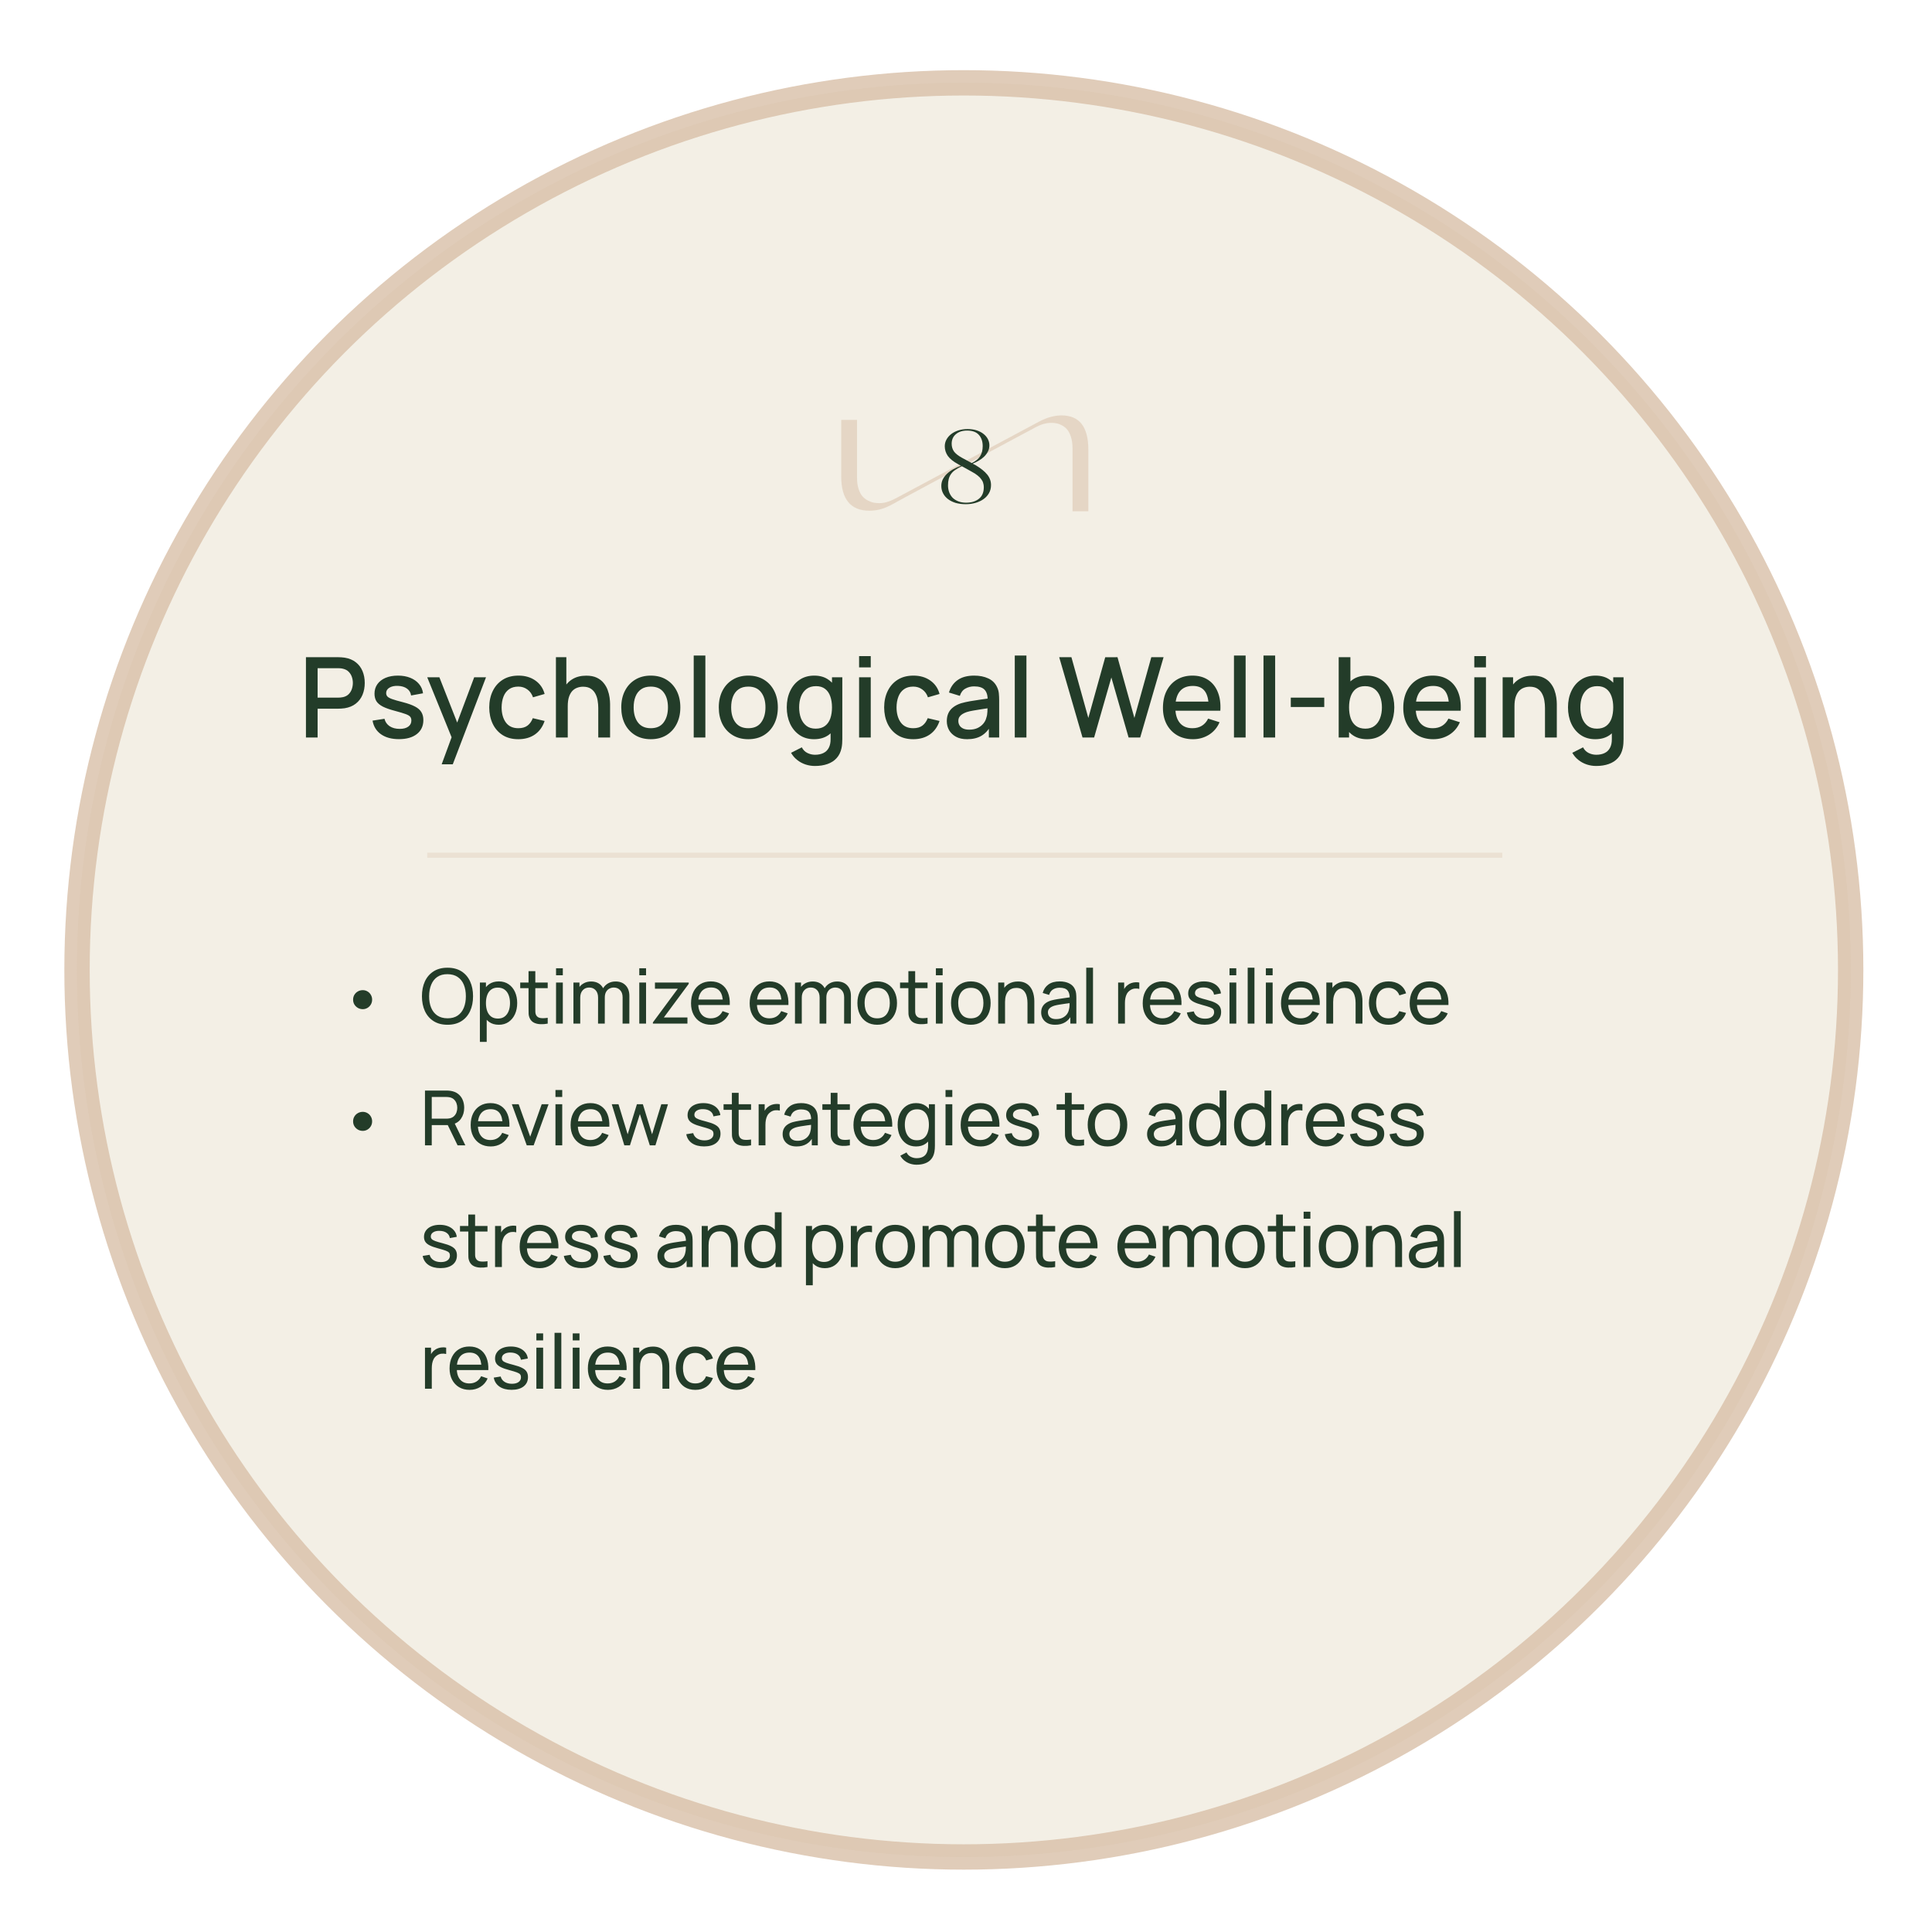 <svg width="381" height="381" viewBox="0 0 381 381" fill="none" xmlns="http://www.w3.org/2000/svg">
<g filter="url(#filter0_d_115_2355)">
<ellipse cx="190.075" cy="191.269" rx="174.887" ry="174.935" fill="#EEE8DB"/>
<ellipse cx="190.075" cy="191.269" rx="174.887" ry="174.935" fill="white"/>
<ellipse cx="190.075" cy="191.269" rx="174.887" ry="174.935" fill="#EEE8DB" fill-opacity="0.7"/>
<ellipse cx="190.075" cy="191.269" rx="174.887" ry="174.935" stroke="#D8BFA7" stroke-opacity="0.8" stroke-width="5"/>
</g>
<path d="M209.339 81.921C208.642 81.921 207.933 82.019 207.209 82.216C206.486 82.412 205.748 82.708 204.995 83.102C204.83 83.188 203.432 83.935 201.34 85.056C201.241 85.109 201.138 85.163 201.037 85.219C200.86 85.314 200.678 85.411 200.491 85.511C199.776 85.893 199.002 86.308 198.183 86.746C198.073 86.805 197.96 86.865 197.849 86.925L184.457 94.099C183.867 94.416 183.294 94.722 182.748 95.014C182.666 95.059 182.585 95.102 182.503 95.145C181.377 95.748 180.363 96.291 179.514 96.746L179.388 96.813C177.929 97.595 176.983 98.101 176.835 98.18C176.41 98.406 175.899 98.661 175.266 98.887C174.632 99.114 174.017 99.225 173.42 99.225C173.04 99.225 172.673 99.193 172.318 99.128C171.962 99.062 171.576 98.921 171.158 98.707C170.74 98.492 170.378 98.212 170.074 97.865C169.769 97.519 169.516 97.033 169.313 96.406C169.11 95.78 169.008 95.055 169.008 94.232V82.804H165.892V93.947C165.892 98.458 167.75 100.714 171.464 100.714C172.134 100.714 172.8 100.634 173.46 100.472C174.12 100.311 174.79 100.057 175.476 99.713C176.162 99.365 176.709 99.067 177.121 98.818C177.181 98.781 177.805 98.443 178.824 97.893C179.001 97.797 179.189 97.696 179.389 97.589L182.503 95.914C182.644 95.838 182.788 95.76 182.932 95.682H182.934C183.33 95.468 183.739 95.249 184.159 95.023C184.353 94.918 184.55 94.813 184.748 94.706C187.365 93.3 190.35 91.698 193.189 90.174C193.214 90.16 193.239 90.147 193.265 90.133C194.649 89.391 195.995 88.669 197.248 87.998C197.599 87.809 197.946 87.624 198.281 87.444L201.207 85.876C203.051 84.888 204.255 84.244 204.366 84.186C204.904 83.905 205.414 83.702 205.897 83.579C206.378 83.453 206.861 83.39 207.341 83.39C207.696 83.39 208.042 83.422 208.378 83.488C208.715 83.554 209.079 83.694 209.471 83.909C209.863 84.125 210.204 84.404 210.488 84.751C210.773 85.098 211.014 85.582 211.211 86.209C211.408 86.836 211.506 87.56 211.506 88.384V100.832H214.624V88.668C214.627 84.169 212.863 81.921 209.339 81.921Z" fill="#D8BFA7" fill-opacity="0.5"/>
<path d="M185.633 95.832C185.633 95.365 185.726 94.939 185.913 94.552C186.113 94.152 186.386 93.785 186.733 93.452C187.08 93.119 187.486 92.819 187.953 92.552C188.433 92.285 188.953 92.052 189.513 91.852L188.933 91.532C188 91.025 187.326 90.485 186.913 89.912C186.513 89.325 186.313 88.692 186.313 88.012C186.313 87.532 186.426 87.085 186.653 86.672C186.88 86.259 187.193 85.899 187.593 85.592C187.993 85.285 188.466 85.045 189.013 84.872C189.56 84.699 190.153 84.612 190.793 84.612C191.473 84.612 192.08 84.699 192.613 84.872C193.146 85.045 193.593 85.279 193.953 85.572C194.326 85.865 194.613 86.205 194.813 86.592C195.013 86.979 195.113 87.392 195.113 87.832C195.113 88.272 195.013 88.679 194.813 89.052C194.626 89.425 194.373 89.765 194.053 90.072C193.746 90.365 193.393 90.625 192.993 90.852C192.606 91.079 192.213 91.272 191.813 91.432L192.393 91.732C193.433 92.359 194.2 92.979 194.693 93.592C195.186 94.205 195.433 94.892 195.433 95.652C195.433 96.252 195.3 96.785 195.033 97.252C194.766 97.719 194.406 98.112 193.953 98.432C193.5 98.752 192.973 98.999 192.373 99.172C191.773 99.345 191.133 99.432 190.453 99.432C189.72 99.432 189.053 99.345 188.453 99.172C187.853 98.985 187.346 98.732 186.933 98.412C186.52 98.092 186.2 97.712 185.973 97.272C185.746 96.832 185.633 96.352 185.633 95.832ZM186.953 95.712C186.953 96.205 187.033 96.665 187.193 97.092C187.353 97.505 187.58 97.865 187.873 98.172C188.18 98.465 188.553 98.699 188.993 98.872C189.446 99.045 189.953 99.132 190.513 99.132C191.553 99.132 192.393 98.879 193.033 98.372C193.686 97.865 194.013 97.099 194.013 96.072C194.013 95.792 193.973 95.525 193.893 95.272C193.826 95.005 193.7 94.752 193.513 94.512C193.34 94.259 193.1 94.012 192.793 93.772C192.486 93.519 192.093 93.265 191.613 93.012L189.673 91.932C189.166 92.159 188.74 92.399 188.393 92.652C188.046 92.892 187.766 93.165 187.553 93.472C187.34 93.765 187.186 94.099 187.093 94.472C187 94.832 186.953 95.245 186.953 95.712ZM189.733 90.292L191.633 91.312C192.38 90.965 192.926 90.525 193.273 89.992C193.62 89.459 193.793 88.785 193.793 87.972C193.793 87.052 193.54 86.312 193.033 85.752C192.526 85.192 191.753 84.912 190.713 84.912C189.793 84.912 189.053 85.152 188.493 85.632C187.946 86.099 187.673 86.725 187.673 87.512C187.673 88.072 187.82 88.572 188.113 89.012C188.42 89.439 188.96 89.865 189.733 90.292Z" fill="#233C29"/>
<path d="M60.335 145.444V129.604H66.737C66.891 129.604 67.082 129.612 67.309 129.626C67.537 129.634 67.753 129.656 67.958 129.692C68.838 129.832 69.572 130.132 70.158 130.594C70.752 131.056 71.196 131.639 71.489 132.343C71.783 133.047 71.929 133.825 71.929 134.675C71.929 135.533 71.783 136.314 71.489 137.018C71.196 137.722 70.752 138.305 70.158 138.767C69.572 139.229 68.838 139.53 67.958 139.669C67.753 139.699 67.533 139.721 67.298 139.735C67.071 139.75 66.884 139.757 66.737 139.757H62.634V145.444H60.335ZM62.634 137.579H66.649C66.796 137.579 66.957 137.572 67.133 137.557C67.317 137.543 67.489 137.517 67.65 137.48C68.12 137.37 68.497 137.169 68.783 136.875C69.069 136.575 69.275 136.23 69.399 135.841C69.524 135.453 69.586 135.064 69.586 134.675C69.586 134.287 69.524 133.902 69.399 133.52C69.275 133.132 69.069 132.791 68.783 132.497C68.497 132.197 68.12 131.991 67.65 131.881C67.489 131.837 67.317 131.808 67.133 131.793C66.957 131.779 66.796 131.771 66.649 131.771H62.634V137.579ZM78.671 145.763C77.227 145.763 76.05 145.444 75.14 144.806C74.231 144.168 73.674 143.27 73.468 142.111L75.822 141.748C75.969 142.364 76.306 142.852 76.834 143.211C77.37 143.563 78.033 143.739 78.825 143.739C79.544 143.739 80.105 143.593 80.508 143.299C80.919 143.006 81.124 142.603 81.124 142.089C81.124 141.789 81.051 141.547 80.904 141.363C80.765 141.173 80.468 140.993 80.013 140.824C79.559 140.656 78.866 140.447 77.934 140.197C76.915 139.933 76.105 139.651 75.503 139.35C74.909 139.042 74.484 138.687 74.227 138.283C73.978 137.873 73.853 137.378 73.853 136.798C73.853 136.08 74.044 135.453 74.425 134.917C74.807 134.382 75.342 133.968 76.031 133.674C76.728 133.381 77.542 133.234 78.473 133.234C79.383 133.234 80.193 133.377 80.904 133.663C81.616 133.949 82.191 134.356 82.631 134.884C83.071 135.405 83.335 136.017 83.423 136.721L81.069 137.15C80.989 136.578 80.721 136.127 80.266 135.797C79.812 135.467 79.221 135.288 78.495 135.258C77.799 135.229 77.234 135.346 76.801 135.61C76.369 135.867 76.152 136.223 76.152 136.677C76.152 136.941 76.233 137.165 76.394 137.348C76.563 137.532 76.886 137.708 77.362 137.876C77.839 138.045 78.543 138.247 79.474 138.481C80.472 138.738 81.264 139.024 81.85 139.339C82.437 139.647 82.855 140.018 83.104 140.45C83.361 140.876 83.489 141.393 83.489 142.001C83.489 143.175 83.06 144.095 82.202 144.762C81.352 145.43 80.175 145.763 78.671 145.763ZM87.1 150.724L89.399 144.465L89.432 146.313L84.251 133.564H86.649L90.521 143.409H89.817L93.513 133.564H95.845L89.289 150.724H87.1ZM102.22 145.774C101.003 145.774 99.969 145.503 99.118 144.96C98.267 144.418 97.615 143.673 97.16 142.727C96.713 141.781 96.486 140.707 96.478 139.504C96.486 138.28 96.72 137.198 97.182 136.259C97.644 135.313 98.304 134.573 99.162 134.037C100.02 133.502 101.05 133.234 102.253 133.234C103.551 133.234 104.658 133.557 105.575 134.202C106.499 134.848 107.108 135.731 107.401 136.853L105.113 137.513C104.886 136.846 104.512 136.329 103.991 135.962C103.478 135.588 102.887 135.401 102.22 135.401C101.465 135.401 100.845 135.581 100.361 135.94C99.877 136.292 99.518 136.776 99.283 137.392C99.049 138.008 98.927 138.712 98.92 139.504C98.927 140.729 99.206 141.719 99.756 142.474C100.313 143.23 101.135 143.607 102.22 143.607C102.961 143.607 103.558 143.439 104.013 143.101C104.475 142.757 104.827 142.265 105.069 141.627L107.401 142.177C107.012 143.336 106.371 144.227 105.476 144.85C104.581 145.466 103.496 145.774 102.22 145.774ZM117.98 145.444V139.603C117.98 139.141 117.94 138.668 117.859 138.184C117.786 137.693 117.639 137.238 117.419 136.82C117.206 136.402 116.902 136.065 116.506 135.808C116.117 135.552 115.608 135.423 114.977 135.423C114.566 135.423 114.178 135.493 113.811 135.632C113.444 135.764 113.122 135.981 112.843 136.281C112.572 136.582 112.355 136.978 112.194 137.469C112.04 137.961 111.963 138.558 111.963 139.262L110.533 138.723C110.533 137.645 110.735 136.696 111.138 135.874C111.541 135.046 112.121 134.4 112.876 133.938C113.631 133.476 114.544 133.245 115.615 133.245C116.436 133.245 117.126 133.377 117.683 133.641C118.24 133.905 118.691 134.254 119.036 134.686C119.388 135.112 119.656 135.577 119.839 136.083C120.022 136.589 120.147 137.084 120.213 137.568C120.279 138.052 120.312 138.478 120.312 138.844V145.444H117.98ZM109.631 145.444V129.604H111.688V138.151H111.963V145.444H109.631ZM128.336 145.774C127.148 145.774 126.118 145.507 125.245 144.971C124.373 144.436 123.698 143.699 123.221 142.76C122.752 141.814 122.517 140.725 122.517 139.493C122.517 138.254 122.759 137.165 123.243 136.226C123.727 135.28 124.406 134.547 125.278 134.026C126.151 133.498 127.17 133.234 128.336 133.234C129.524 133.234 130.555 133.502 131.427 134.037C132.3 134.573 132.975 135.31 133.451 136.248C133.928 137.187 134.166 138.269 134.166 139.493C134.166 140.733 133.924 141.825 133.44 142.771C132.964 143.71 132.289 144.447 131.416 144.982C130.544 145.51 129.517 145.774 128.336 145.774ZM128.336 143.607C129.473 143.607 130.32 143.226 130.877 142.463C131.442 141.693 131.724 140.703 131.724 139.493C131.724 138.254 131.438 137.264 130.866 136.523C130.302 135.775 129.458 135.401 128.336 135.401C127.566 135.401 126.932 135.577 126.433 135.929C125.935 136.274 125.564 136.754 125.322 137.37C125.08 137.979 124.959 138.687 124.959 139.493C124.959 140.74 125.245 141.737 125.817 142.485C126.389 143.233 127.229 143.607 128.336 143.607ZM136.803 145.444V129.274H139.102V145.444H136.803ZM147.565 145.774C146.377 145.774 145.346 145.507 144.474 144.971C143.601 144.436 142.926 143.699 142.45 142.76C141.98 141.814 141.746 140.725 141.746 139.493C141.746 138.254 141.988 137.165 142.472 136.226C142.956 135.28 143.634 134.547 144.507 134.026C145.379 133.498 146.399 133.234 147.565 133.234C148.753 133.234 149.783 133.502 150.656 134.037C151.528 134.573 152.203 135.31 152.68 136.248C153.156 137.187 153.395 138.269 153.395 139.493C153.395 140.733 153.153 141.825 152.669 142.771C152.192 143.71 151.517 144.447 150.645 144.982C149.772 145.51 148.745 145.774 147.565 145.774ZM147.565 143.607C148.701 143.607 149.548 143.226 150.106 142.463C150.67 141.693 150.953 140.703 150.953 139.493C150.953 138.254 150.667 137.264 150.095 136.523C149.53 135.775 148.687 135.401 147.565 135.401C146.795 135.401 146.16 135.577 145.662 135.929C145.163 136.274 144.793 136.754 144.551 137.37C144.309 137.979 144.188 138.687 144.188 139.493C144.188 140.74 144.474 141.737 145.046 142.485C145.618 143.233 146.457 143.607 147.565 143.607ZM160.707 151.054C160.069 151.054 159.449 150.955 158.848 150.757C158.254 150.559 157.711 150.266 157.22 149.877C156.729 149.496 156.322 149.023 155.999 148.458L158.122 147.38C158.379 147.886 158.745 148.257 159.222 148.491C159.699 148.726 160.201 148.843 160.729 148.843C161.382 148.843 161.939 148.726 162.401 148.491C162.863 148.264 163.211 147.919 163.446 147.457C163.688 146.995 163.805 146.423 163.798 145.741V142.419H164.073V133.564H166.108V145.763C166.108 146.079 166.097 146.379 166.075 146.665C166.053 146.951 166.013 147.237 165.954 147.523C165.785 148.323 165.463 148.983 164.986 149.503C164.517 150.024 163.915 150.413 163.182 150.669C162.456 150.926 161.631 151.054 160.707 151.054ZM160.531 145.774C159.424 145.774 158.467 145.499 157.66 144.949C156.861 144.399 156.241 143.651 155.801 142.705C155.368 141.752 155.152 140.681 155.152 139.493C155.152 138.298 155.372 137.231 155.812 136.292C156.252 135.346 156.875 134.602 157.682 134.059C158.496 133.509 159.46 133.234 160.575 133.234C161.697 133.234 162.639 133.509 163.402 134.059C164.172 134.602 164.751 135.346 165.14 136.292C165.536 137.238 165.734 138.305 165.734 139.493C165.734 140.681 165.536 141.748 165.14 142.694C164.744 143.64 164.161 144.392 163.391 144.949C162.621 145.499 161.668 145.774 160.531 145.774ZM160.85 143.695C161.605 143.695 162.221 143.516 162.698 143.156C163.175 142.797 163.523 142.302 163.743 141.671C163.963 141.041 164.073 140.315 164.073 139.493C164.073 138.672 163.959 137.946 163.732 137.315C163.512 136.685 163.167 136.193 162.698 135.841C162.236 135.489 161.646 135.313 160.927 135.313C160.164 135.313 159.537 135.5 159.046 135.874C158.555 136.248 158.188 136.751 157.946 137.381C157.711 138.012 157.594 138.716 157.594 139.493C157.594 140.278 157.711 140.989 157.946 141.627C158.188 142.258 158.547 142.76 159.024 143.134C159.508 143.508 160.117 143.695 160.85 143.695ZM169.417 131.617V129.384H171.716V131.617H169.417ZM169.417 145.444V133.564H171.716V145.444H169.417ZM180.101 145.774C178.884 145.774 177.85 145.503 176.999 144.96C176.148 144.418 175.496 143.673 175.041 142.727C174.594 141.781 174.366 140.707 174.359 139.504C174.366 138.28 174.601 137.198 175.063 136.259C175.525 135.313 176.185 134.573 177.043 134.037C177.901 133.502 178.931 133.234 180.134 133.234C181.432 133.234 182.539 133.557 183.456 134.202C184.38 134.848 184.989 135.731 185.282 136.853L182.994 137.513C182.767 136.846 182.393 136.329 181.872 135.962C181.359 135.588 180.768 135.401 180.101 135.401C179.346 135.401 178.726 135.581 178.242 135.94C177.758 136.292 177.399 136.776 177.164 137.392C176.929 138.008 176.808 138.712 176.801 139.504C176.808 140.729 177.087 141.719 177.637 142.474C178.194 143.23 179.016 143.607 180.101 143.607C180.842 143.607 181.439 143.439 181.894 143.101C182.356 142.757 182.708 142.265 182.95 141.627L185.282 142.177C184.893 143.336 184.252 144.227 183.357 144.85C182.462 145.466 181.377 145.774 180.101 145.774ZM190.728 145.774C189.848 145.774 189.111 145.613 188.517 145.29C187.923 144.96 187.472 144.528 187.164 143.992C186.863 143.45 186.713 142.856 186.713 142.21C186.713 141.609 186.819 141.081 187.032 140.626C187.244 140.172 187.56 139.787 187.978 139.471C188.396 139.149 188.909 138.888 189.518 138.69C190.046 138.536 190.643 138.401 191.311 138.283C191.978 138.166 192.678 138.056 193.412 137.953C194.152 137.851 194.886 137.748 195.612 137.645L194.776 138.107C194.79 137.176 194.592 136.487 194.182 136.039C193.778 135.585 193.082 135.357 192.092 135.357C191.468 135.357 190.896 135.504 190.376 135.797C189.855 136.083 189.492 136.56 189.287 137.227L187.142 136.567C187.435 135.548 187.992 134.738 188.814 134.136C189.642 133.535 190.742 133.234 192.114 133.234C193.177 133.234 194.101 133.418 194.886 133.784C195.678 134.144 196.257 134.716 196.624 135.5C196.814 135.889 196.932 136.3 196.976 136.732C197.02 137.165 197.042 137.631 197.042 138.129V145.444H195.007V142.727L195.403 143.079C194.911 143.989 194.284 144.667 193.522 145.114C192.766 145.554 191.835 145.774 190.728 145.774ZM191.135 143.893C191.787 143.893 192.348 143.78 192.818 143.552C193.287 143.318 193.665 143.021 193.951 142.661C194.237 142.302 194.424 141.928 194.512 141.539C194.636 141.187 194.706 140.791 194.721 140.351C194.743 139.911 194.754 139.559 194.754 139.295L195.502 139.57C194.776 139.68 194.116 139.779 193.522 139.867C192.928 139.955 192.389 140.043 191.905 140.131C191.428 140.212 191.003 140.311 190.629 140.428C190.313 140.538 190.031 140.67 189.782 140.824C189.54 140.978 189.345 141.165 189.199 141.385C189.059 141.605 188.99 141.873 188.99 142.188C188.99 142.496 189.067 142.782 189.221 143.046C189.375 143.303 189.609 143.508 189.925 143.662C190.24 143.816 190.643 143.893 191.135 143.893ZM200.118 145.444V129.274H202.417V145.444H200.118ZM213.479 145.444L208.881 129.604H211.29L214.623 141.583L217.956 129.615L220.376 129.604L223.709 141.583L227.042 129.604H229.462L224.853 145.444H222.565L219.166 133.597L215.767 145.444H213.479ZM235.267 145.774C234.086 145.774 233.048 145.518 232.154 145.004C231.266 144.484 230.573 143.761 230.075 142.837C229.583 141.906 229.338 140.828 229.338 139.603C229.338 138.305 229.58 137.18 230.064 136.226C230.555 135.273 231.237 134.536 232.11 134.015C232.982 133.495 233.998 133.234 235.157 133.234C236.367 133.234 237.397 133.517 238.248 134.081C239.098 134.639 239.733 135.434 240.151 136.468C240.576 137.502 240.745 138.731 240.657 140.153H238.358V139.317C238.343 137.939 238.079 136.919 237.566 136.259C237.06 135.599 236.286 135.269 235.245 135.269C234.093 135.269 233.228 135.632 232.649 136.358C232.069 137.084 231.78 138.133 231.78 139.504C231.78 140.81 232.069 141.822 232.649 142.54C233.228 143.252 234.064 143.607 235.157 143.607C235.875 143.607 236.495 143.446 237.016 143.123C237.544 142.793 237.954 142.324 238.248 141.715L240.503 142.43C240.041 143.494 239.34 144.319 238.402 144.905C237.463 145.485 236.418 145.774 235.267 145.774ZM231.032 140.153V138.36H239.513V140.153H231.032ZM243.344 145.444V129.274H245.643V145.444H243.344ZM249.167 145.444V129.274H251.466V145.444H249.167ZM254.549 139.427V137.579H261.149V139.427H254.549ZM269.584 145.774C268.448 145.774 267.494 145.499 266.724 144.949C265.954 144.392 265.371 143.64 264.975 142.694C264.579 141.748 264.381 140.681 264.381 139.493C264.381 138.305 264.576 137.238 264.964 136.292C265.36 135.346 265.94 134.602 266.702 134.059C267.472 133.509 268.418 133.234 269.54 133.234C270.655 133.234 271.616 133.509 272.422 134.059C273.236 134.602 273.863 135.346 274.303 136.292C274.743 137.231 274.963 138.298 274.963 139.493C274.963 140.681 274.743 141.752 274.303 142.705C273.871 143.651 273.251 144.399 272.444 144.949C271.645 145.499 270.692 145.774 269.584 145.774ZM263.996 145.444V129.604H266.306V136.897H266.042V145.444H263.996ZM269.265 143.695C269.999 143.695 270.604 143.508 271.08 143.134C271.564 142.76 271.924 142.258 272.158 141.627C272.4 140.989 272.521 140.278 272.521 139.493C272.521 138.716 272.4 138.012 272.158 137.381C271.924 136.751 271.561 136.248 271.069 135.874C270.578 135.5 269.951 135.313 269.188 135.313C268.47 135.313 267.876 135.489 267.406 135.841C266.944 136.193 266.6 136.685 266.372 137.315C266.152 137.946 266.042 138.672 266.042 139.493C266.042 140.315 266.152 141.041 266.372 141.671C266.592 142.302 266.941 142.797 267.417 143.156C267.894 143.516 268.51 143.695 269.265 143.695ZM282.661 145.774C281.48 145.774 280.443 145.518 279.548 145.004C278.661 144.484 277.968 143.761 277.469 142.837C276.978 141.906 276.732 140.828 276.732 139.603C276.732 138.305 276.974 137.18 277.458 136.226C277.949 135.273 278.631 134.536 279.504 134.015C280.377 133.495 281.392 133.234 282.551 133.234C283.761 133.234 284.791 133.517 285.642 134.081C286.493 134.639 287.127 135.434 287.545 136.468C287.97 137.502 288.139 138.731 288.051 140.153H285.752V139.317C285.737 137.939 285.473 136.919 284.96 136.259C284.454 135.599 283.68 135.269 282.639 135.269C281.488 135.269 280.622 135.632 280.043 136.358C279.464 137.084 279.174 138.133 279.174 139.504C279.174 140.81 279.464 141.822 280.043 142.54C280.622 143.252 281.458 143.607 282.551 143.607C283.27 143.607 283.889 143.446 284.41 143.123C284.938 142.793 285.349 142.324 285.642 141.715L287.897 142.43C287.435 143.494 286.735 144.319 285.796 144.905C284.857 145.485 283.812 145.774 282.661 145.774ZM278.426 140.153V138.36H286.907V140.153H278.426ZM290.739 131.617V129.384H293.038V131.617H290.739ZM290.739 145.444V133.564H293.038V145.444H290.739ZM304.679 145.444V139.603C304.679 139.141 304.639 138.668 304.558 138.184C304.485 137.693 304.338 137.238 304.118 136.82C303.906 136.402 303.601 136.065 303.205 135.808C302.817 135.552 302.307 135.423 301.676 135.423C301.266 135.423 300.877 135.493 300.51 135.632C300.144 135.764 299.821 135.981 299.542 136.281C299.271 136.582 299.055 136.978 298.893 137.469C298.739 137.961 298.662 138.558 298.662 139.262L297.232 138.723C297.232 137.645 297.434 136.696 297.837 135.874C298.241 135.046 298.82 134.4 299.575 133.938C300.331 133.476 301.244 133.245 302.314 133.245C303.136 133.245 303.825 133.377 304.382 133.641C304.94 133.905 305.391 134.254 305.735 134.686C306.087 135.112 306.355 135.577 306.538 136.083C306.722 136.589 306.846 137.084 306.912 137.568C306.978 138.052 307.011 138.478 307.011 138.844V145.444H304.679ZM296.33 145.444V133.564H298.387V136.996H298.662V145.444H296.33ZM314.771 151.054C314.133 151.054 313.514 150.955 312.912 150.757C312.318 150.559 311.776 150.266 311.284 149.877C310.793 149.496 310.386 149.023 310.063 148.458L312.186 147.38C312.443 147.886 312.81 148.257 313.286 148.491C313.763 148.726 314.265 148.843 314.793 148.843C315.446 148.843 316.003 148.726 316.465 148.491C316.927 148.264 317.276 147.919 317.51 147.457C317.752 146.995 317.87 146.423 317.862 145.741V142.419H318.137V133.564H320.172V145.763C320.172 146.079 320.161 146.379 320.139 146.665C320.117 146.951 320.077 147.237 320.018 147.523C319.85 148.323 319.527 148.983 319.05 149.503C318.581 150.024 317.98 150.413 317.246 150.669C316.52 150.926 315.695 151.054 314.771 151.054ZM314.595 145.774C313.488 145.774 312.531 145.499 311.724 144.949C310.925 144.399 310.305 143.651 309.865 142.705C309.433 141.752 309.216 140.681 309.216 139.493C309.216 138.298 309.436 137.231 309.876 136.292C310.316 135.346 310.94 134.602 311.746 134.059C312.56 133.509 313.525 133.234 314.639 133.234C315.761 133.234 316.704 133.509 317.466 134.059C318.236 134.602 318.816 135.346 319.204 136.292C319.6 137.238 319.798 138.305 319.798 139.493C319.798 140.681 319.6 141.748 319.204 142.694C318.808 143.64 318.225 144.392 317.455 144.949C316.685 145.499 315.732 145.774 314.595 145.774ZM314.914 143.695C315.67 143.695 316.286 143.516 316.762 143.156C317.239 142.797 317.587 142.302 317.807 141.671C318.027 141.041 318.137 140.315 318.137 139.493C318.137 138.672 318.024 137.946 317.796 137.315C317.576 136.685 317.232 136.193 316.762 135.841C316.3 135.489 315.71 135.313 314.991 135.313C314.229 135.313 313.602 135.5 313.11 135.874C312.619 136.248 312.252 136.751 312.01 137.381C311.776 138.012 311.658 138.716 311.658 139.493C311.658 140.278 311.776 140.989 312.01 141.627C312.252 142.258 312.612 142.76 313.088 143.134C313.572 143.508 314.181 143.695 314.914 143.695Z" fill="#233C29"/>
<g opacity="0.3">
<rect width="212" height="1" transform="translate(84.258 168.154)" fill="#D8BFA7"/>
</g>
<path d="M71.546 199.013C71.191 199.013 70.869 198.93 70.579 198.765C70.294 198.6 70.064 198.378 69.889 198.098C69.719 197.813 69.634 197.493 69.634 197.138C69.634 196.783 69.719 196.463 69.889 196.178C70.064 195.893 70.294 195.67 70.579 195.51C70.869 195.345 71.191 195.263 71.546 195.263C71.876 195.263 72.181 195.345 72.461 195.51C72.741 195.67 72.964 195.893 73.129 196.178C73.299 196.463 73.384 196.783 73.384 197.138C73.384 197.493 73.299 197.813 73.129 198.098C72.964 198.378 72.741 198.6 72.461 198.765C72.181 198.93 71.876 199.013 71.546 199.013ZM88.248 202.088C87.173 202.088 86.261 201.85 85.511 201.375C84.761 200.9 84.188 200.24 83.793 199.395C83.403 198.55 83.208 197.573 83.208 196.463C83.208 195.353 83.403 194.375 83.793 193.53C84.188 192.685 84.761 192.025 85.511 191.55C86.261 191.075 87.173 190.838 88.248 190.838C89.328 190.838 90.243 191.075 90.993 191.55C91.743 192.025 92.313 192.685 92.703 193.53C93.093 194.375 93.288 195.353 93.288 196.463C93.288 197.573 93.093 198.55 92.703 199.395C92.313 200.24 91.743 200.9 90.993 201.375C90.243 201.85 89.328 202.088 88.248 202.088ZM88.248 200.813C89.053 200.818 89.723 200.638 90.258 200.273C90.798 199.903 91.201 199.39 91.466 198.735C91.736 198.08 91.871 197.323 91.871 196.463C91.871 195.598 91.736 194.84 91.466 194.19C91.201 193.54 90.798 193.033 90.258 192.668C89.723 192.303 89.053 192.118 88.248 192.113C87.443 192.108 86.773 192.288 86.238 192.653C85.708 193.018 85.308 193.528 85.038 194.183C84.768 194.838 84.631 195.598 84.626 196.463C84.621 197.323 84.753 198.078 85.023 198.728C85.293 199.378 85.696 199.888 86.231 200.258C86.771 200.623 87.443 200.808 88.248 200.813ZM98.365 202.088C97.605 202.088 96.965 201.9 96.445 201.525C95.925 201.145 95.53 200.633 95.26 199.988C94.995 199.338 94.862 198.61 94.862 197.805C94.862 196.99 94.995 196.26 95.26 195.615C95.53 194.97 95.925 194.463 96.445 194.093C96.97 193.723 97.612 193.538 98.372 193.538C99.122 193.538 99.767 193.725 100.307 194.1C100.852 194.47 101.27 194.978 101.56 195.623C101.85 196.268 101.995 196.995 101.995 197.805C101.995 198.615 101.85 199.343 101.56 199.988C101.27 200.633 100.852 201.145 100.307 201.525C99.767 201.9 99.12 202.088 98.365 202.088ZM94.637 205.463V193.763H95.83V199.725H95.98V205.463H94.637ZM98.2 200.865C98.735 200.865 99.177 200.73 99.527 200.46C99.877 200.19 100.14 199.825 100.315 199.365C100.49 198.9 100.577 198.38 100.577 197.805C100.577 197.235 100.49 196.72 100.315 196.26C100.145 195.8 99.88 195.435 99.52 195.165C99.165 194.895 98.712 194.76 98.162 194.76C97.637 194.76 97.202 194.89 96.857 195.15C96.512 195.405 96.255 195.763 96.085 196.223C95.915 196.678 95.83 197.205 95.83 197.805C95.83 198.395 95.912 198.923 96.077 199.388C96.247 199.848 96.507 200.21 96.857 200.475C97.207 200.735 97.655 200.865 98.2 200.865ZM108.011 201.863C107.531 201.958 107.056 201.995 106.586 201.975C106.121 201.96 105.706 201.868 105.341 201.698C104.976 201.523 104.699 201.253 104.509 200.888C104.349 200.568 104.261 200.245 104.246 199.92C104.236 199.59 104.231 199.218 104.231 198.803V191.513H105.566V198.743C105.566 199.073 105.569 199.355 105.574 199.59C105.584 199.825 105.636 200.028 105.731 200.198C105.911 200.518 106.196 200.705 106.586 200.76C106.981 200.815 107.456 200.8 108.011 200.715V201.863ZM102.589 194.865V193.763H108.011V194.865H102.589ZM109.656 192.33V190.95H110.991V192.33H109.656ZM109.656 201.863V193.763H110.991V201.863H109.656ZM122.774 201.863L122.781 196.68C122.781 196.075 122.619 195.603 122.294 195.263C121.974 194.918 121.556 194.745 121.041 194.745C120.741 194.745 120.456 194.815 120.186 194.955C119.916 195.09 119.696 195.305 119.526 195.6C119.356 195.89 119.271 196.263 119.271 196.718L118.566 196.433C118.556 195.858 118.674 195.355 118.919 194.925C119.169 194.49 119.509 194.153 119.939 193.913C120.369 193.673 120.854 193.553 121.394 193.553C122.239 193.553 122.904 193.81 123.389 194.325C123.874 194.835 124.116 195.523 124.116 196.388L124.109 201.863H122.774ZM113.084 201.863V193.763H114.276V195.93H114.426V201.863H113.084ZM117.936 201.863L117.944 196.733C117.944 196.113 117.784 195.628 117.464 195.278C117.144 194.923 116.719 194.745 116.189 194.745C115.664 194.745 115.239 194.925 114.914 195.285C114.589 195.645 114.426 196.123 114.426 196.718L113.721 196.298C113.721 195.773 113.846 195.303 114.096 194.888C114.346 194.473 114.686 194.148 115.116 193.913C115.546 193.673 116.034 193.553 116.579 193.553C117.124 193.553 117.599 193.668 118.004 193.898C118.409 194.128 118.721 194.458 118.941 194.888C119.161 195.313 119.271 195.82 119.271 196.41L119.264 201.863H117.936ZM126.07 192.33V190.95H127.405V192.33H126.07ZM126.07 201.863V193.763H127.405V201.863H126.07ZM128.755 201.863V201.623L133.667 194.978H129.16V193.763H135.82V194.018L130.915 200.648H135.565V201.863H128.755ZM140.233 202.088C139.438 202.088 138.743 201.913 138.148 201.563C137.558 201.208 137.098 200.715 136.768 200.085C136.438 199.45 136.273 198.71 136.273 197.865C136.273 196.98 136.436 196.215 136.761 195.57C137.086 194.92 137.538 194.42 138.118 194.07C138.703 193.715 139.388 193.538 140.173 193.538C140.988 193.538 141.681 193.725 142.251 194.1C142.826 194.475 143.256 195.01 143.541 195.705C143.831 196.4 143.956 197.228 143.916 198.188H142.566V197.708C142.551 196.713 142.348 195.97 141.958 195.48C141.568 194.985 140.988 194.738 140.218 194.738C139.393 194.738 138.766 195.003 138.336 195.533C137.906 196.063 137.691 196.823 137.691 197.813C137.691 198.768 137.906 199.508 138.336 200.033C138.766 200.558 139.378 200.82 140.173 200.82C140.708 200.82 141.173 200.698 141.568 200.453C141.963 200.208 142.273 199.855 142.498 199.395L143.781 199.838C143.466 200.553 142.991 201.108 142.356 201.503C141.726 201.893 141.018 202.088 140.233 202.088ZM137.241 198.188V197.115H143.226V198.188H137.241ZM151.798 202.088C151.003 202.088 150.308 201.913 149.713 201.563C149.123 201.208 148.663 200.715 148.333 200.085C148.003 199.45 147.838 198.71 147.838 197.865C147.838 196.98 148.001 196.215 148.326 195.57C148.651 194.92 149.103 194.42 149.683 194.07C150.268 193.715 150.953 193.538 151.738 193.538C152.553 193.538 153.246 193.725 153.816 194.1C154.391 194.475 154.821 195.01 155.106 195.705C155.396 196.4 155.521 197.228 155.481 198.188H154.131V197.708C154.116 196.713 153.913 195.97 153.523 195.48C153.133 194.985 152.553 194.738 151.783 194.738C150.958 194.738 150.331 195.003 149.901 195.533C149.471 196.063 149.256 196.823 149.256 197.813C149.256 198.768 149.471 199.508 149.901 200.033C150.331 200.558 150.943 200.82 151.738 200.82C152.273 200.82 152.738 200.698 153.133 200.453C153.528 200.208 153.838 199.855 154.063 199.395L155.346 199.838C155.031 200.553 154.556 201.108 153.921 201.503C153.291 201.893 152.583 202.088 151.798 202.088ZM148.806 198.188V197.115H154.791V198.188H148.806ZM166.463 201.863L166.471 196.68C166.471 196.075 166.308 195.603 165.983 195.263C165.663 194.918 165.246 194.745 164.731 194.745C164.431 194.745 164.146 194.815 163.876 194.955C163.606 195.09 163.386 195.305 163.216 195.6C163.046 195.89 162.961 196.263 162.961 196.718L162.256 196.433C162.246 195.858 162.363 195.355 162.608 194.925C162.858 194.49 163.198 194.153 163.628 193.913C164.058 193.673 164.543 193.553 165.083 193.553C165.928 193.553 166.593 193.81 167.078 194.325C167.563 194.835 167.806 195.523 167.806 196.388L167.798 201.863H166.463ZM156.773 201.863V193.763H157.966V195.93H158.116V201.863H156.773ZM161.626 201.863L161.633 196.733C161.633 196.113 161.473 195.628 161.153 195.278C160.833 194.923 160.408 194.745 159.878 194.745C159.353 194.745 158.928 194.925 158.603 195.285C158.278 195.645 158.116 196.123 158.116 196.718L157.411 196.298C157.411 195.773 157.536 195.303 157.786 194.888C158.036 194.473 158.376 194.148 158.806 193.913C159.236 193.673 159.723 193.553 160.268 193.553C160.813 193.553 161.288 193.668 161.693 193.898C162.098 194.128 162.411 194.458 162.631 194.888C162.851 195.313 162.961 195.82 162.961 196.41L162.953 201.863H161.626ZM172.986 202.088C172.181 202.088 171.486 201.905 170.901 201.54C170.321 201.175 169.874 200.67 169.559 200.025C169.244 199.38 169.086 198.64 169.086 197.805C169.086 196.955 169.246 196.21 169.566 195.57C169.886 194.93 170.339 194.433 170.924 194.078C171.509 193.718 172.196 193.538 172.986 193.538C173.796 193.538 174.494 193.72 175.079 194.085C175.664 194.445 176.111 194.948 176.421 195.593C176.736 196.233 176.894 196.97 176.894 197.805C176.894 198.65 176.736 199.395 176.421 200.04C176.106 200.68 175.656 201.183 175.071 201.548C174.486 201.908 173.791 202.088 172.986 202.088ZM172.986 200.82C173.826 200.82 174.451 200.54 174.861 199.98C175.271 199.42 175.476 198.695 175.476 197.805C175.476 196.89 175.269 196.163 174.854 195.623C174.439 195.078 173.816 194.805 172.986 194.805C172.421 194.805 171.956 194.933 171.591 195.188C171.226 195.443 170.954 195.795 170.774 196.245C170.594 196.695 170.504 197.215 170.504 197.805C170.504 198.715 170.714 199.445 171.134 199.995C171.554 200.545 172.171 200.82 172.986 200.82ZM182.918 201.863C182.438 201.958 181.963 201.995 181.493 201.975C181.028 201.96 180.613 201.868 180.248 201.698C179.883 201.523 179.605 201.253 179.415 200.888C179.255 200.568 179.168 200.245 179.153 199.92C179.143 199.59 179.138 199.218 179.138 198.803V191.513H180.473V198.743C180.473 199.073 180.475 199.355 180.48 199.59C180.49 199.825 180.543 200.028 180.638 200.198C180.818 200.518 181.103 200.705 181.493 200.76C181.888 200.815 182.363 200.8 182.918 200.715V201.863ZM177.495 194.865V193.763H182.918V194.865H177.495ZM184.562 192.33V190.95H185.897V192.33H184.562ZM184.562 201.863V193.763H185.897V201.863H184.562ZM191.447 202.088C190.642 202.088 189.947 201.905 189.362 201.54C188.782 201.175 188.335 200.67 188.02 200.025C187.705 199.38 187.547 198.64 187.547 197.805C187.547 196.955 187.707 196.21 188.027 195.57C188.347 194.93 188.8 194.433 189.385 194.078C189.97 193.718 190.657 193.538 191.447 193.538C192.257 193.538 192.955 193.72 193.54 194.085C194.125 194.445 194.572 194.948 194.882 195.593C195.197 196.233 195.355 196.97 195.355 197.805C195.355 198.65 195.197 199.395 194.882 200.04C194.567 200.68 194.117 201.183 193.532 201.548C192.947 201.908 192.252 202.088 191.447 202.088ZM191.447 200.82C192.287 200.82 192.912 200.54 193.322 199.98C193.732 199.42 193.937 198.695 193.937 197.805C193.937 196.89 193.73 196.163 193.315 195.623C192.9 195.078 192.277 194.805 191.447 194.805C190.882 194.805 190.417 194.933 190.052 195.188C189.687 195.443 189.415 195.795 189.235 196.245C189.055 196.695 188.965 197.215 188.965 197.805C188.965 198.715 189.175 199.445 189.595 199.995C190.015 200.545 190.632 200.82 191.447 200.82ZM202.624 201.863V197.805C202.624 197.42 202.589 197.05 202.519 196.695C202.454 196.34 202.336 196.023 202.166 195.743C202.001 195.458 201.776 195.233 201.491 195.068C201.211 194.903 200.856 194.82 200.426 194.82C200.091 194.82 199.786 194.878 199.511 194.993C199.241 195.103 199.009 195.273 198.814 195.503C198.619 195.733 198.466 196.023 198.356 196.373C198.251 196.718 198.199 197.125 198.199 197.595L197.321 197.325C197.321 196.54 197.461 195.868 197.741 195.308C198.026 194.743 198.424 194.31 198.934 194.01C199.449 193.705 200.054 193.553 200.749 193.553C201.274 193.553 201.721 193.635 202.091 193.8C202.461 193.965 202.769 194.185 203.014 194.46C203.259 194.73 203.451 195.035 203.591 195.375C203.731 195.71 203.829 196.053 203.884 196.403C203.944 196.748 203.974 197.075 203.974 197.385V201.863H202.624ZM196.849 201.863V193.763H198.049V195.93H198.199V201.863H196.849ZM208.076 202.088C207.471 202.088 206.964 201.978 206.554 201.758C206.149 201.533 205.841 201.238 205.631 200.873C205.426 200.508 205.324 200.108 205.324 199.673C205.324 199.248 205.404 198.88 205.564 198.57C205.729 198.255 205.959 197.995 206.254 197.79C206.549 197.58 206.901 197.415 207.311 197.295C207.696 197.19 208.126 197.1 208.601 197.025C209.081 196.945 209.566 196.873 210.056 196.808C210.546 196.743 211.004 196.68 211.429 196.62L210.949 196.898C210.964 196.178 210.819 195.645 210.514 195.3C210.214 194.955 209.694 194.783 208.954 194.783C208.464 194.783 208.034 194.895 207.664 195.12C207.299 195.34 207.041 195.7 206.891 196.2L205.624 195.818C205.819 195.108 206.196 194.55 206.756 194.145C207.316 193.74 208.054 193.538 208.969 193.538C209.704 193.538 210.334 193.67 210.859 193.935C211.389 194.195 211.769 194.59 211.999 195.12C212.114 195.37 212.186 195.643 212.216 195.938C212.246 196.228 212.261 196.533 212.261 196.853V201.863H211.076V199.92L211.354 200.1C211.049 200.755 210.621 201.25 210.071 201.585C209.526 201.92 208.861 202.088 208.076 202.088ZM208.279 200.97C208.759 200.97 209.174 200.885 209.524 200.715C209.879 200.54 210.164 200.313 210.379 200.033C210.594 199.748 210.734 199.438 210.799 199.103C210.874 198.853 210.914 198.575 210.919 198.27C210.929 197.96 210.934 197.723 210.934 197.558L211.399 197.76C210.964 197.82 210.536 197.878 210.116 197.933C209.696 197.988 209.299 198.048 208.924 198.113C208.549 198.173 208.211 198.245 207.911 198.33C207.691 198.4 207.484 198.49 207.289 198.6C207.099 198.71 206.944 198.853 206.824 199.028C206.709 199.198 206.651 199.41 206.651 199.665C206.651 199.885 206.706 200.095 206.816 200.295C206.931 200.495 207.106 200.658 207.341 200.783C207.581 200.908 207.894 200.97 208.279 200.97ZM214.211 201.863V190.838H215.546V201.863H214.211ZM220.499 201.863V193.763H221.692V195.72L221.497 195.465C221.592 195.215 221.714 194.985 221.864 194.775C222.019 194.565 222.192 194.393 222.382 194.258C222.592 194.088 222.829 193.958 223.094 193.868C223.359 193.778 223.629 193.725 223.904 193.71C224.179 193.69 224.437 193.708 224.677 193.763V195.015C224.397 194.94 224.089 194.92 223.754 194.955C223.419 194.99 223.109 195.113 222.824 195.323C222.564 195.508 222.362 195.733 222.217 195.998C222.077 196.263 221.979 196.55 221.924 196.86C221.869 197.165 221.842 197.478 221.842 197.798V201.863H220.499ZM229.309 202.088C228.514 202.088 227.819 201.913 227.224 201.563C226.634 201.208 226.174 200.715 225.844 200.085C225.514 199.45 225.349 198.71 225.349 197.865C225.349 196.98 225.511 196.215 225.836 195.57C226.161 194.92 226.614 194.42 227.194 194.07C227.779 193.715 228.464 193.538 229.249 193.538C230.064 193.538 230.756 193.725 231.326 194.1C231.901 194.475 232.331 195.01 232.616 195.705C232.906 196.4 233.031 197.228 232.991 198.188H231.641V197.708C231.626 196.713 231.424 195.97 231.034 195.48C230.644 194.985 230.064 194.738 229.294 194.738C228.469 194.738 227.841 195.003 227.411 195.533C226.981 196.063 226.766 196.823 226.766 197.813C226.766 198.768 226.981 199.508 227.411 200.033C227.841 200.558 228.454 200.82 229.249 200.82C229.784 200.82 230.249 200.698 230.644 200.453C231.039 200.208 231.349 199.855 231.574 199.395L232.856 199.838C232.541 200.553 232.066 201.108 231.431 201.503C230.801 201.893 230.094 202.088 229.309 202.088ZM226.316 198.188V197.115H232.301V198.188H226.316ZM237.571 202.08C236.606 202.08 235.813 201.87 235.193 201.45C234.578 201.025 234.201 200.433 234.061 199.673L235.426 199.455C235.536 199.895 235.788 200.245 236.183 200.505C236.578 200.76 237.068 200.888 237.653 200.888C238.208 200.888 238.643 200.773 238.958 200.543C239.273 200.313 239.431 200 239.431 199.605C239.431 199.375 239.378 199.19 239.273 199.05C239.168 198.905 238.951 198.77 238.621 198.645C238.296 198.52 237.803 198.37 237.143 198.195C236.428 198.005 235.866 197.808 235.456 197.603C235.046 197.398 234.753 197.16 234.578 196.89C234.403 196.62 234.316 196.293 234.316 195.908C234.316 195.433 234.446 195.018 234.706 194.663C234.966 194.303 235.328 194.025 235.793 193.83C236.263 193.635 236.808 193.538 237.428 193.538C238.043 193.538 238.593 193.635 239.078 193.83C239.563 194.025 239.953 194.303 240.248 194.663C240.548 195.018 240.726 195.433 240.781 195.908L239.416 196.155C239.351 195.72 239.141 195.378 238.786 195.128C238.436 194.878 237.983 194.745 237.428 194.73C236.903 194.71 236.476 194.803 236.146 195.008C235.821 195.213 235.658 195.49 235.658 195.84C235.658 196.035 235.718 196.203 235.838 196.343C235.963 196.483 236.191 196.615 236.521 196.74C236.856 196.865 237.341 197.008 237.976 197.168C238.691 197.348 239.253 197.545 239.663 197.76C240.078 197.97 240.373 198.22 240.548 198.51C240.723 198.795 240.811 199.148 240.811 199.568C240.811 200.348 240.523 200.963 239.948 201.413C239.373 201.858 238.581 202.08 237.571 202.08ZM242.465 192.33V190.95H243.8V192.33H242.465ZM242.465 201.863V193.763H243.8V201.863H242.465ZM246.05 201.863V190.838H247.385V201.863H246.05ZM249.636 192.33V190.95H250.971V192.33H249.636ZM249.636 201.863V193.763H250.971V201.863H249.636ZM256.581 202.088C255.786 202.088 255.091 201.913 254.496 201.563C253.906 201.208 253.446 200.715 253.116 200.085C252.786 199.45 252.621 198.71 252.621 197.865C252.621 196.98 252.783 196.215 253.108 195.57C253.433 194.92 253.886 194.42 254.466 194.07C255.051 193.715 255.736 193.538 256.521 193.538C257.336 193.538 258.028 193.725 258.598 194.1C259.173 194.475 259.603 195.01 259.888 195.705C260.178 196.4 260.303 197.228 260.263 198.188H258.913V197.708C258.898 196.713 258.696 195.97 258.306 195.48C257.916 194.985 257.336 194.738 256.566 194.738C255.741 194.738 255.113 195.003 254.683 195.533C254.253 196.063 254.038 196.823 254.038 197.813C254.038 198.768 254.253 199.508 254.683 200.033C255.113 200.558 255.726 200.82 256.521 200.82C257.056 200.82 257.521 200.698 257.916 200.453C258.311 200.208 258.621 199.855 258.846 199.395L260.128 199.838C259.813 200.553 259.338 201.108 258.703 201.503C258.073 201.893 257.366 202.088 256.581 202.088ZM253.588 198.188V197.115H259.573V198.188H253.588ZM267.331 201.863V197.805C267.331 197.42 267.296 197.05 267.226 196.695C267.161 196.34 267.044 196.023 266.874 195.743C266.709 195.458 266.484 195.233 266.199 195.068C265.919 194.903 265.564 194.82 265.134 194.82C264.799 194.82 264.494 194.878 264.219 194.993C263.949 195.103 263.716 195.273 263.521 195.503C263.326 195.733 263.174 196.023 263.064 196.373C262.959 196.718 262.906 197.125 262.906 197.595L262.029 197.325C262.029 196.54 262.169 195.868 262.449 195.308C262.734 194.743 263.131 194.31 263.641 194.01C264.156 193.705 264.761 193.553 265.456 193.553C265.981 193.553 266.429 193.635 266.799 193.8C267.169 193.965 267.476 194.185 267.721 194.46C267.966 194.73 268.159 195.035 268.299 195.375C268.439 195.71 268.536 196.053 268.591 196.403C268.651 196.748 268.681 197.075 268.681 197.385V201.863H267.331ZM261.556 201.863V193.763H262.756V195.93H262.906V201.863H261.556ZM273.82 202.088C273 202.088 272.303 201.905 271.728 201.54C271.158 201.17 270.723 200.663 270.423 200.018C270.123 199.373 269.968 198.638 269.958 197.813C269.968 196.968 270.125 196.225 270.43 195.585C270.74 194.94 271.183 194.438 271.758 194.078C272.333 193.718 273.025 193.538 273.835 193.538C274.69 193.538 275.425 193.748 276.04 194.168C276.66 194.588 277.075 195.163 277.285 195.893L275.965 196.29C275.795 195.82 275.518 195.455 275.133 195.195C274.753 194.935 274.315 194.805 273.82 194.805C273.265 194.805 272.808 194.935 272.448 195.195C272.088 195.45 271.82 195.805 271.645 196.26C271.47 196.71 271.38 197.228 271.375 197.813C271.385 198.713 271.593 199.44 271.998 199.995C272.408 200.545 273.015 200.82 273.82 200.82C274.35 200.82 274.79 200.7 275.14 200.46C275.49 200.215 275.755 199.863 275.935 199.403L277.285 199.755C277.005 200.51 276.568 201.088 275.973 201.488C275.378 201.888 274.66 202.088 273.82 202.088ZM281.956 202.088C281.161 202.088 280.466 201.913 279.871 201.563C279.281 201.208 278.821 200.715 278.491 200.085C278.161 199.45 277.996 198.71 277.996 197.865C277.996 196.98 278.159 196.215 278.484 195.57C278.809 194.92 279.261 194.42 279.841 194.07C280.426 193.715 281.111 193.538 281.896 193.538C282.711 193.538 283.404 193.725 283.974 194.1C284.549 194.475 284.979 195.01 285.264 195.705C285.554 196.4 285.679 197.228 285.639 198.188H284.289V197.708C284.274 196.713 284.071 195.97 283.681 195.48C283.291 194.985 282.711 194.738 281.941 194.738C281.116 194.738 280.489 195.003 280.059 195.533C279.629 196.063 279.414 196.823 279.414 197.813C279.414 198.768 279.629 199.508 280.059 200.033C280.489 200.558 281.101 200.82 281.896 200.82C282.431 200.82 282.896 200.698 283.291 200.453C283.686 200.208 283.996 199.855 284.221 199.395L285.504 199.838C285.189 200.553 284.714 201.108 284.079 201.503C283.449 201.893 282.741 202.088 281.956 202.088ZM278.964 198.188V197.115H284.949V198.188H278.964ZM71.546 223.013C71.191 223.013 70.869 222.93 70.579 222.765C70.294 222.6 70.064 222.378 69.889 222.098C69.719 221.813 69.634 221.493 69.634 221.138C69.634 220.783 69.719 220.463 69.889 220.178C70.064 219.893 70.294 219.67 70.579 219.51C70.869 219.345 71.191 219.263 71.546 219.263C71.876 219.263 72.181 219.345 72.461 219.51C72.741 219.67 72.964 219.893 73.129 220.178C73.299 220.463 73.384 220.783 73.384 221.138C73.384 221.493 73.299 221.813 73.129 222.098C72.964 222.378 72.741 222.6 72.461 222.765C72.181 222.93 71.876 223.013 71.546 223.013ZM83.808 225.863V215.063H88.076C88.181 215.063 88.306 215.068 88.451 215.078C88.596 215.083 88.736 215.098 88.871 215.123C89.456 215.213 89.946 215.413 90.341 215.723C90.741 216.033 91.041 216.425 91.241 216.9C91.441 217.37 91.541 217.893 91.541 218.468C91.541 219.303 91.323 220.028 90.888 220.643C90.453 221.253 89.816 221.635 88.976 221.79L88.466 221.873H85.143V225.863H83.808ZM90.236 225.863L88.106 221.468L89.426 221.063L91.766 225.863H90.236ZM85.143 220.605H88.031C88.126 220.605 88.233 220.6 88.353 220.59C88.478 220.58 88.596 220.563 88.706 220.538C89.051 220.458 89.331 220.313 89.546 220.103C89.766 219.888 89.926 219.638 90.026 219.353C90.126 219.063 90.176 218.768 90.176 218.468C90.176 218.168 90.126 217.875 90.026 217.59C89.926 217.3 89.766 217.048 89.546 216.833C89.331 216.618 89.051 216.473 88.706 216.398C88.596 216.368 88.478 216.35 88.353 216.345C88.233 216.335 88.126 216.33 88.031 216.33H85.143V220.605ZM96.778 226.088C95.983 226.088 95.288 225.913 94.693 225.563C94.103 225.208 93.643 224.715 93.313 224.085C92.983 223.45 92.818 222.71 92.818 221.865C92.818 220.98 92.98 220.215 93.305 219.57C93.63 218.92 94.083 218.42 94.663 218.07C95.248 217.715 95.933 217.538 96.718 217.538C97.533 217.538 98.225 217.725 98.795 218.1C99.37 218.475 99.8 219.01 100.085 219.705C100.375 220.4 100.5 221.228 100.46 222.188H99.11V221.708C99.095 220.713 98.893 219.97 98.503 219.48C98.113 218.985 97.533 218.738 96.763 218.738C95.938 218.738 95.31 219.003 94.88 219.533C94.45 220.063 94.235 220.823 94.235 221.813C94.235 222.768 94.45 223.508 94.88 224.033C95.31 224.558 95.923 224.82 96.718 224.82C97.253 224.82 97.718 224.698 98.113 224.453C98.508 224.208 98.818 223.855 99.043 223.395L100.325 223.838C100.01 224.553 99.535 225.108 98.9 225.503C98.27 225.893 97.563 226.088 96.778 226.088ZM93.785 222.188V221.115H99.77V222.188H93.785ZM103.877 225.863L100.937 217.763H102.287L104.56 224.16L106.825 217.763H108.182L105.242 225.863H103.877ZM109.539 216.33V214.95H110.874V216.33H109.539ZM109.539 225.863V217.763H110.874V225.863H109.539ZM116.484 226.088C115.689 226.088 114.994 225.913 114.399 225.563C113.809 225.208 113.349 224.715 113.019 224.085C112.689 223.45 112.524 222.71 112.524 221.865C112.524 220.98 112.686 220.215 113.011 219.57C113.336 218.92 113.789 218.42 114.369 218.07C114.954 217.715 115.639 217.538 116.424 217.538C117.239 217.538 117.931 217.725 118.501 218.1C119.076 218.475 119.506 219.01 119.791 219.705C120.081 220.4 120.206 221.228 120.166 222.188H118.816V221.708C118.801 220.713 118.599 219.97 118.209 219.48C117.819 218.985 117.239 218.738 116.469 218.738C115.644 218.738 115.016 219.003 114.586 219.533C114.156 220.063 113.941 220.823 113.941 221.813C113.941 222.768 114.156 223.508 114.586 224.033C115.016 224.558 115.629 224.82 116.424 224.82C116.959 224.82 117.424 224.698 117.819 224.453C118.214 224.208 118.524 223.855 118.749 223.395L120.031 223.838C119.716 224.553 119.241 225.108 118.606 225.503C117.976 225.893 117.269 226.088 116.484 226.088ZM113.491 222.188V221.115H119.476V222.188H113.491ZM123.118 225.863L120.643 217.755L121.971 217.763L123.778 223.688L125.601 217.763H126.778L128.593 223.688L130.408 217.763H131.728L129.253 225.863H128.143L126.186 219.705L124.228 225.863H123.118ZM138.846 226.08C137.881 226.08 137.088 225.87 136.468 225.45C135.853 225.025 135.476 224.433 135.336 223.673L136.701 223.455C136.811 223.895 137.063 224.245 137.458 224.505C137.853 224.76 138.343 224.888 138.928 224.888C139.483 224.888 139.918 224.773 140.233 224.543C140.548 224.313 140.706 224 140.706 223.605C140.706 223.375 140.653 223.19 140.548 223.05C140.443 222.905 140.226 222.77 139.896 222.645C139.571 222.52 139.078 222.37 138.418 222.195C137.703 222.005 137.141 221.808 136.731 221.603C136.321 221.398 136.028 221.16 135.853 220.89C135.678 220.62 135.591 220.293 135.591 219.908C135.591 219.433 135.721 219.018 135.981 218.663C136.241 218.303 136.603 218.025 137.068 217.83C137.538 217.635 138.083 217.538 138.703 217.538C139.318 217.538 139.868 217.635 140.353 217.83C140.838 218.025 141.228 218.303 141.523 218.663C141.823 219.018 142.001 219.433 142.056 219.908L140.691 220.155C140.626 219.72 140.416 219.378 140.061 219.128C139.711 218.878 139.258 218.745 138.703 218.73C138.178 218.71 137.751 218.803 137.421 219.008C137.096 219.213 136.933 219.49 136.933 219.84C136.933 220.035 136.993 220.203 137.113 220.343C137.238 220.483 137.466 220.615 137.796 220.74C138.131 220.865 138.616 221.008 139.251 221.168C139.966 221.348 140.528 221.545 140.938 221.76C141.353 221.97 141.648 222.22 141.823 222.51C141.998 222.795 142.086 223.148 142.086 223.568C142.086 224.348 141.798 224.963 141.223 225.413C140.648 225.858 139.856 226.08 138.846 226.08ZM148.112 225.863C147.632 225.958 147.157 225.995 146.687 225.975C146.222 225.96 145.807 225.868 145.442 225.698C145.077 225.523 144.8 225.253 144.61 224.888C144.45 224.568 144.362 224.245 144.347 223.92C144.337 223.59 144.332 223.218 144.332 222.803V215.513H145.667V222.743C145.667 223.073 145.67 223.355 145.675 223.59C145.685 223.825 145.737 224.028 145.832 224.198C146.012 224.518 146.297 224.705 146.687 224.76C147.082 224.815 147.557 224.8 148.112 224.715V225.863ZM142.69 218.865V217.763H148.112V218.865H142.69ZM149.607 225.863V217.763H150.799V219.72L150.604 219.465C150.699 219.215 150.822 218.985 150.972 218.775C151.127 218.565 151.299 218.393 151.489 218.258C151.699 218.088 151.937 217.958 152.202 217.868C152.467 217.778 152.737 217.725 153.012 217.71C153.287 217.69 153.544 217.708 153.784 217.763V219.015C153.504 218.94 153.197 218.92 152.862 218.955C152.527 218.99 152.217 219.113 151.932 219.323C151.672 219.508 151.469 219.733 151.324 219.998C151.184 220.263 151.087 220.55 151.032 220.86C150.977 221.165 150.949 221.478 150.949 221.798V225.863H149.607ZM157.091 226.088C156.486 226.088 155.979 225.978 155.569 225.758C155.164 225.533 154.856 225.238 154.646 224.873C154.441 224.508 154.339 224.108 154.339 223.673C154.339 223.248 154.419 222.88 154.579 222.57C154.744 222.255 154.974 221.995 155.269 221.79C155.564 221.58 155.916 221.415 156.326 221.295C156.711 221.19 157.141 221.1 157.616 221.025C158.096 220.945 158.581 220.873 159.071 220.808C159.561 220.743 160.019 220.68 160.444 220.62L159.964 220.898C159.979 220.178 159.834 219.645 159.529 219.3C159.229 218.955 158.709 218.783 157.969 218.783C157.479 218.783 157.049 218.895 156.679 219.12C156.314 219.34 156.056 219.7 155.906 220.2L154.639 219.818C154.834 219.108 155.211 218.55 155.771 218.145C156.331 217.74 157.069 217.538 157.984 217.538C158.719 217.538 159.349 217.67 159.874 217.935C160.404 218.195 160.784 218.59 161.014 219.12C161.129 219.37 161.201 219.643 161.231 219.938C161.261 220.228 161.276 220.533 161.276 220.853V225.863H160.091V223.92L160.369 224.1C160.064 224.755 159.636 225.25 159.086 225.585C158.541 225.92 157.876 226.088 157.091 226.088ZM157.294 224.97C157.774 224.97 158.189 224.885 158.539 224.715C158.894 224.54 159.179 224.313 159.394 224.033C159.609 223.748 159.749 223.438 159.814 223.103C159.889 222.853 159.929 222.575 159.934 222.27C159.944 221.96 159.949 221.723 159.949 221.558L160.414 221.76C159.979 221.82 159.551 221.878 159.131 221.933C158.711 221.988 158.314 222.048 157.939 222.113C157.564 222.173 157.226 222.245 156.926 222.33C156.706 222.4 156.499 222.49 156.304 222.6C156.114 222.71 155.959 222.853 155.839 223.028C155.724 223.198 155.666 223.41 155.666 223.665C155.666 223.885 155.721 224.095 155.831 224.295C155.946 224.495 156.121 224.658 156.356 224.783C156.596 224.908 156.909 224.97 157.294 224.97ZM167.599 225.863C167.119 225.958 166.644 225.995 166.174 225.975C165.709 225.96 165.294 225.868 164.929 225.698C164.564 225.523 164.286 225.253 164.096 224.888C163.936 224.568 163.849 224.245 163.834 223.92C163.824 223.59 163.819 223.218 163.819 222.803V215.513H165.154V222.743C165.154 223.073 165.156 223.355 165.161 223.59C165.171 223.825 165.224 224.028 165.319 224.198C165.499 224.518 165.784 224.705 166.174 224.76C166.569 224.815 167.044 224.8 167.599 224.715V225.863ZM162.176 218.865V217.763H167.599V218.865H162.176ZM172.266 226.088C171.471 226.088 170.776 225.913 170.181 225.563C169.591 225.208 169.131 224.715 168.801 224.085C168.471 223.45 168.306 222.71 168.306 221.865C168.306 220.98 168.469 220.215 168.794 219.57C169.119 218.92 169.571 218.42 170.151 218.07C170.736 217.715 171.421 217.538 172.206 217.538C173.021 217.538 173.714 217.725 174.284 218.1C174.859 218.475 175.289 219.01 175.574 219.705C175.864 220.4 175.989 221.228 175.949 222.188H174.599V221.708C174.584 220.713 174.381 219.97 173.991 219.48C173.601 218.985 173.021 218.738 172.251 218.738C171.426 218.738 170.799 219.003 170.369 219.533C169.939 220.063 169.724 220.823 169.724 221.813C169.724 222.768 169.939 223.508 170.369 224.033C170.799 224.558 171.411 224.82 172.206 224.82C172.741 224.82 173.206 224.698 173.601 224.453C173.996 224.208 174.306 223.855 174.531 223.395L175.814 223.838C175.499 224.553 175.024 225.108 174.389 225.503C173.759 225.893 173.051 226.088 172.266 226.088ZM169.274 222.188V221.115H175.259V222.188H169.274ZM180.746 229.688C180.321 229.688 179.906 229.623 179.501 229.493C179.096 229.363 178.724 229.165 178.384 228.9C178.049 228.64 177.769 228.31 177.544 227.91L178.766 227.265C178.966 227.66 179.249 227.948 179.614 228.128C179.984 228.308 180.364 228.398 180.754 228.398C181.269 228.398 181.696 228.303 182.036 228.113C182.376 227.928 182.626 227.65 182.786 227.28C182.951 226.91 183.031 226.45 183.026 225.9V223.688H183.184V217.763H184.369V225.915C184.369 226.135 184.361 226.348 184.346 226.553C184.336 226.758 184.311 226.96 184.271 227.16C184.166 227.735 183.959 228.208 183.649 228.578C183.339 228.953 182.939 229.23 182.449 229.41C181.959 229.595 181.391 229.688 180.746 229.688ZM180.649 226.088C179.894 226.088 179.246 225.9 178.706 225.525C178.166 225.145 177.749 224.633 177.454 223.988C177.164 223.343 177.019 222.615 177.019 221.805C177.019 220.995 177.164 220.268 177.454 219.623C177.749 218.978 178.166 218.47 178.706 218.1C179.246 217.725 179.891 217.538 180.641 217.538C181.406 217.538 182.049 217.723 182.569 218.093C183.089 218.463 183.481 218.97 183.746 219.615C184.016 220.26 184.151 220.99 184.151 221.805C184.151 222.61 184.016 223.338 183.746 223.988C183.481 224.633 183.089 225.145 182.569 225.525C182.049 225.9 181.409 226.088 180.649 226.088ZM180.814 224.865C181.359 224.865 181.806 224.735 182.156 224.475C182.506 224.21 182.764 223.848 182.929 223.388C183.099 222.923 183.184 222.395 183.184 221.805C183.184 221.205 183.099 220.678 182.929 220.223C182.764 219.763 182.509 219.405 182.164 219.15C181.819 218.89 181.381 218.76 180.851 218.76C180.301 218.76 179.846 218.895 179.486 219.165C179.131 219.435 178.866 219.8 178.691 220.26C178.521 220.72 178.436 221.235 178.436 221.805C178.436 222.38 178.524 222.9 178.699 223.365C178.874 223.825 179.136 224.19 179.486 224.46C179.841 224.73 180.284 224.865 180.814 224.865ZM186.463 216.33V214.95H187.798V216.33H186.463ZM186.463 225.863V217.763H187.798V225.863H186.463ZM193.408 226.088C192.613 226.088 191.918 225.913 191.323 225.563C190.733 225.208 190.273 224.715 189.943 224.085C189.613 223.45 189.448 222.71 189.448 221.865C189.448 220.98 189.611 220.215 189.936 219.57C190.261 218.92 190.713 218.42 191.293 218.07C191.878 217.715 192.563 217.538 193.348 217.538C194.163 217.538 194.856 217.725 195.426 218.1C196.001 218.475 196.431 219.01 196.716 219.705C197.006 220.4 197.131 221.228 197.091 222.188H195.741V221.708C195.726 220.713 195.523 219.97 195.133 219.48C194.743 218.985 194.163 218.738 193.393 218.738C192.568 218.738 191.941 219.003 191.511 219.533C191.081 220.063 190.866 220.823 190.866 221.813C190.866 222.768 191.081 223.508 191.511 224.033C191.941 224.558 192.553 224.82 193.348 224.82C193.883 224.82 194.348 224.698 194.743 224.453C195.138 224.208 195.448 223.855 195.673 223.395L196.956 223.838C196.641 224.553 196.166 225.108 195.531 225.503C194.901 225.893 194.193 226.088 193.408 226.088ZM190.416 222.188V221.115H196.401V222.188H190.416ZM201.67 226.08C200.705 226.08 199.913 225.87 199.293 225.45C198.678 225.025 198.3 224.433 198.16 223.673L199.525 223.455C199.635 223.895 199.888 224.245 200.283 224.505C200.678 224.76 201.168 224.888 201.753 224.888C202.308 224.888 202.743 224.773 203.058 224.543C203.373 224.313 203.53 224 203.53 223.605C203.53 223.375 203.478 223.19 203.373 223.05C203.268 222.905 203.05 222.77 202.72 222.645C202.395 222.52 201.903 222.37 201.243 222.195C200.528 222.005 199.965 221.808 199.555 221.603C199.145 221.398 198.853 221.16 198.678 220.89C198.503 220.62 198.415 220.293 198.415 219.908C198.415 219.433 198.545 219.018 198.805 218.663C199.065 218.303 199.428 218.025 199.893 217.83C200.363 217.635 200.908 217.538 201.528 217.538C202.143 217.538 202.693 217.635 203.178 217.83C203.663 218.025 204.053 218.303 204.348 218.663C204.648 219.018 204.825 219.433 204.88 219.908L203.515 220.155C203.45 219.72 203.24 219.378 202.885 219.128C202.535 218.878 202.083 218.745 201.528 218.73C201.003 218.71 200.575 218.803 200.245 219.008C199.92 219.213 199.758 219.49 199.758 219.84C199.758 220.035 199.818 220.203 199.938 220.343C200.063 220.483 200.29 220.615 200.62 220.74C200.955 220.865 201.44 221.008 202.075 221.168C202.79 221.348 203.353 221.545 203.763 221.76C204.178 221.97 204.473 222.22 204.648 222.51C204.823 222.795 204.91 223.148 204.91 223.568C204.91 224.348 204.623 224.963 204.048 225.413C203.473 225.858 202.68 226.08 201.67 226.08ZM213.79 225.863C213.31 225.958 212.835 225.995 212.365 225.975C211.9 225.96 211.485 225.868 211.12 225.698C210.755 225.523 210.477 225.253 210.287 224.888C210.127 224.568 210.04 224.245 210.025 223.92C210.015 223.59 210.01 223.218 210.01 222.803V215.513H211.345V222.743C211.345 223.073 211.347 223.355 211.352 223.59C211.362 223.825 211.415 224.028 211.51 224.198C211.69 224.518 211.975 224.705 212.365 224.76C212.76 224.815 213.235 224.8 213.79 224.715V225.863ZM208.367 218.865V217.763H213.79V218.865H208.367ZM218.398 226.088C217.593 226.088 216.898 225.905 216.313 225.54C215.733 225.175 215.285 224.67 214.97 224.025C214.655 223.38 214.498 222.64 214.498 221.805C214.498 220.955 214.658 220.21 214.978 219.57C215.298 218.93 215.75 218.433 216.335 218.078C216.92 217.718 217.608 217.538 218.398 217.538C219.208 217.538 219.905 217.72 220.49 218.085C221.075 218.445 221.523 218.948 221.833 219.593C222.148 220.233 222.305 220.97 222.305 221.805C222.305 222.65 222.148 223.395 221.833 224.04C221.518 224.68 221.068 225.183 220.483 225.548C219.898 225.908 219.203 226.088 218.398 226.088ZM218.398 224.82C219.238 224.82 219.863 224.54 220.273 223.98C220.683 223.42 220.888 222.695 220.888 221.805C220.888 220.89 220.68 220.163 220.265 219.623C219.85 219.078 219.228 218.805 218.398 218.805C217.833 218.805 217.368 218.933 217.003 219.188C216.638 219.443 216.365 219.795 216.185 220.245C216.005 220.695 215.915 221.215 215.915 221.805C215.915 222.715 216.125 223.445 216.545 223.995C216.965 224.545 217.583 224.82 218.398 224.82ZM228.962 226.088C228.357 226.088 227.849 225.978 227.439 225.758C227.034 225.533 226.727 225.238 226.517 224.873C226.312 224.508 226.209 224.108 226.209 223.673C226.209 223.248 226.289 222.88 226.449 222.57C226.614 222.255 226.844 221.995 227.139 221.79C227.434 221.58 227.787 221.415 228.197 221.295C228.582 221.19 229.012 221.1 229.487 221.025C229.967 220.945 230.452 220.873 230.942 220.808C231.432 220.743 231.889 220.68 232.314 220.62L231.834 220.898C231.849 220.178 231.704 219.645 231.399 219.3C231.099 218.955 230.579 218.783 229.839 218.783C229.349 218.783 228.919 218.895 228.549 219.12C228.184 219.34 227.927 219.7 227.777 220.2L226.509 219.818C226.704 219.108 227.082 218.55 227.642 218.145C228.202 217.74 228.939 217.538 229.854 217.538C230.589 217.538 231.219 217.67 231.744 217.935C232.274 218.195 232.654 218.59 232.884 219.12C232.999 219.37 233.072 219.643 233.102 219.938C233.132 220.228 233.147 220.533 233.147 220.853V225.863H231.962V223.92L232.239 224.1C231.934 224.755 231.507 225.25 230.957 225.585C230.412 225.92 229.747 226.088 228.962 226.088ZM229.164 224.97C229.644 224.97 230.059 224.885 230.409 224.715C230.764 224.54 231.049 224.313 231.264 224.033C231.479 223.748 231.619 223.438 231.684 223.103C231.759 222.853 231.799 222.575 231.804 222.27C231.814 221.96 231.819 221.723 231.819 221.558L232.284 221.76C231.849 221.82 231.422 221.878 231.002 221.933C230.582 221.988 230.184 222.048 229.809 222.113C229.434 222.173 229.097 222.245 228.797 222.33C228.577 222.4 228.369 222.49 228.174 222.6C227.984 222.71 227.829 222.853 227.709 223.028C227.594 223.198 227.537 223.41 227.537 223.665C227.537 223.885 227.592 224.095 227.702 224.295C227.817 224.495 227.992 224.658 228.227 224.783C228.467 224.908 228.779 224.97 229.164 224.97ZM238.127 226.088C237.372 226.088 236.724 225.9 236.184 225.525C235.644 225.145 235.227 224.633 234.932 223.988C234.642 223.343 234.497 222.615 234.497 221.805C234.497 220.995 234.642 220.268 234.932 219.623C235.227 218.978 235.644 218.47 236.184 218.1C236.724 217.725 237.369 217.538 238.119 217.538C238.884 217.538 239.527 217.723 240.047 218.093C240.567 218.463 240.959 218.97 241.224 219.615C241.494 220.26 241.629 220.99 241.629 221.805C241.629 222.61 241.494 223.338 241.224 223.988C240.959 224.633 240.567 225.145 240.047 225.525C239.527 225.9 238.887 226.088 238.127 226.088ZM238.292 224.865C238.837 224.865 239.284 224.735 239.634 224.475C239.984 224.21 240.242 223.848 240.407 223.388C240.577 222.923 240.662 222.395 240.662 221.805C240.662 221.205 240.577 220.678 240.407 220.223C240.242 219.763 239.987 219.405 239.642 219.15C239.297 218.89 238.859 218.76 238.329 218.76C237.779 218.76 237.324 218.895 236.964 219.165C236.609 219.435 236.344 219.8 236.169 220.26C235.999 220.72 235.914 221.235 235.914 221.805C235.914 222.38 236.002 222.9 236.177 223.365C236.352 223.825 236.614 224.19 236.964 224.46C237.319 224.73 237.762 224.865 238.292 224.865ZM240.662 225.863V219.9H240.512V215.063H241.854V225.863H240.662ZM246.986 226.088C246.231 226.088 245.583 225.9 245.043 225.525C244.503 225.145 244.086 224.633 243.791 223.988C243.501 223.343 243.356 222.615 243.356 221.805C243.356 220.995 243.501 220.268 243.791 219.623C244.086 218.978 244.503 218.47 245.043 218.1C245.583 217.725 246.228 217.538 246.978 217.538C247.743 217.538 248.386 217.723 248.906 218.093C249.426 218.463 249.818 218.97 250.083 219.615C250.353 220.26 250.488 220.99 250.488 221.805C250.488 222.61 250.353 223.338 250.083 223.988C249.818 224.633 249.426 225.145 248.906 225.525C248.386 225.9 247.746 226.088 246.986 226.088ZM247.151 224.865C247.696 224.865 248.143 224.735 248.493 224.475C248.843 224.21 249.101 223.848 249.266 223.388C249.436 222.923 249.521 222.395 249.521 221.805C249.521 221.205 249.436 220.678 249.266 220.223C249.101 219.763 248.846 219.405 248.501 219.15C248.156 218.89 247.718 218.76 247.188 218.76C246.638 218.76 246.183 218.895 245.823 219.165C245.468 219.435 245.203 219.8 245.028 220.26C244.858 220.72 244.773 221.235 244.773 221.805C244.773 222.38 244.861 222.9 245.036 223.365C245.211 223.825 245.473 224.19 245.823 224.46C246.178 224.73 246.621 224.865 247.151 224.865ZM249.521 225.863V219.9H249.371V215.063H250.713V225.863H249.521ZM252.664 225.863V217.763H253.857V219.72L253.662 219.465C253.757 219.215 253.879 218.985 254.029 218.775C254.184 218.565 254.357 218.393 254.547 218.258C254.757 218.088 254.994 217.958 255.259 217.868C255.524 217.778 255.794 217.725 256.069 217.71C256.344 217.69 256.602 217.708 256.842 217.763V219.015C256.562 218.94 256.254 218.92 255.919 218.955C255.584 218.99 255.274 219.113 254.989 219.323C254.729 219.508 254.527 219.733 254.382 219.998C254.242 220.263 254.144 220.55 254.089 220.86C254.034 221.165 254.007 221.478 254.007 221.798V225.863H252.664ZM261.474 226.088C260.679 226.088 259.984 225.913 259.389 225.563C258.799 225.208 258.339 224.715 258.009 224.085C257.679 223.45 257.514 222.71 257.514 221.865C257.514 220.98 257.676 220.215 258.001 219.57C258.326 218.92 258.779 218.42 259.359 218.07C259.944 217.715 260.629 217.538 261.414 217.538C262.229 217.538 262.921 217.725 263.491 218.1C264.066 218.475 264.496 219.01 264.781 219.705C265.071 220.4 265.196 221.228 265.156 222.188H263.806V221.708C263.791 220.713 263.589 219.97 263.199 219.48C262.809 218.985 262.229 218.738 261.459 218.738C260.634 218.738 260.006 219.003 259.576 219.533C259.146 220.063 258.931 220.823 258.931 221.813C258.931 222.768 259.146 223.508 259.576 224.033C260.006 224.558 260.619 224.82 261.414 224.82C261.949 224.82 262.414 224.698 262.809 224.453C263.204 224.208 263.514 223.855 263.739 223.395L265.021 223.838C264.706 224.553 264.231 225.108 263.596 225.503C262.966 225.893 262.259 226.088 261.474 226.088ZM258.481 222.188V221.115H264.466V222.188H258.481ZM269.736 226.08C268.771 226.08 267.978 225.87 267.358 225.45C266.743 225.025 266.366 224.433 266.226 223.673L267.591 223.455C267.701 223.895 267.953 224.245 268.348 224.505C268.743 224.76 269.233 224.888 269.818 224.888C270.373 224.888 270.808 224.773 271.123 224.543C271.438 224.313 271.596 224 271.596 223.605C271.596 223.375 271.543 223.19 271.438 223.05C271.333 222.905 271.116 222.77 270.786 222.645C270.461 222.52 269.968 222.37 269.308 222.195C268.593 222.005 268.031 221.808 267.621 221.603C267.211 221.398 266.918 221.16 266.743 220.89C266.568 220.62 266.481 220.293 266.481 219.908C266.481 219.433 266.611 219.018 266.871 218.663C267.131 218.303 267.493 218.025 267.958 217.83C268.428 217.635 268.973 217.538 269.593 217.538C270.208 217.538 270.758 217.635 271.243 217.83C271.728 218.025 272.118 218.303 272.413 218.663C272.713 219.018 272.891 219.433 272.946 219.908L271.581 220.155C271.516 219.72 271.306 219.378 270.951 219.128C270.601 218.878 270.148 218.745 269.593 218.73C269.068 218.71 268.641 218.803 268.311 219.008C267.986 219.213 267.823 219.49 267.823 219.84C267.823 220.035 267.883 220.203 268.003 220.343C268.128 220.483 268.356 220.615 268.686 220.74C269.021 220.865 269.506 221.008 270.141 221.168C270.856 221.348 271.418 221.545 271.828 221.76C272.243 221.97 272.538 222.22 272.713 222.51C272.888 222.795 272.976 223.148 272.976 223.568C272.976 224.348 272.688 224.963 272.113 225.413C271.538 225.858 270.746 226.08 269.736 226.08ZM277.54 226.08C276.575 226.08 275.782 225.87 275.162 225.45C274.547 225.025 274.17 224.433 274.03 223.673L275.395 223.455C275.505 223.895 275.757 224.245 276.152 224.505C276.547 224.76 277.037 224.888 277.622 224.888C278.177 224.888 278.612 224.773 278.927 224.543C279.242 224.313 279.4 224 279.4 223.605C279.4 223.375 279.347 223.19 279.242 223.05C279.137 222.905 278.92 222.77 278.59 222.645C278.265 222.52 277.772 222.37 277.112 222.195C276.397 222.005 275.835 221.808 275.425 221.603C275.015 221.398 274.722 221.16 274.547 220.89C274.372 220.62 274.285 220.293 274.285 219.908C274.285 219.433 274.415 219.018 274.675 218.663C274.935 218.303 275.297 218.025 275.762 217.83C276.232 217.635 276.777 217.538 277.397 217.538C278.012 217.538 278.562 217.635 279.047 217.83C279.532 218.025 279.922 218.303 280.217 218.663C280.517 219.018 280.695 219.433 280.75 219.908L279.385 220.155C279.32 219.72 279.11 219.378 278.755 219.128C278.405 218.878 277.952 218.745 277.397 218.73C276.872 218.71 276.445 218.803 276.115 219.008C275.79 219.213 275.627 219.49 275.627 219.84C275.627 220.035 275.687 220.203 275.807 220.343C275.932 220.483 276.16 220.615 276.49 220.74C276.825 220.865 277.31 221.008 277.945 221.168C278.66 221.348 279.222 221.545 279.632 221.76C280.047 221.97 280.342 222.22 280.517 222.51C280.692 222.795 280.78 223.148 280.78 223.568C280.78 224.348 280.492 224.963 279.917 225.413C279.342 225.858 278.55 226.08 277.54 226.08ZM86.868 250.08C85.903 250.08 85.111 249.87 84.491 249.45C83.876 249.025 83.498 248.433 83.358 247.673L84.723 247.455C84.833 247.895 85.086 248.245 85.481 248.505C85.876 248.76 86.366 248.888 86.951 248.888C87.506 248.888 87.941 248.773 88.256 248.543C88.571 248.313 88.728 248 88.728 247.605C88.728 247.375 88.676 247.19 88.571 247.05C88.466 246.905 88.248 246.77 87.918 246.645C87.593 246.52 87.101 246.37 86.441 246.195C85.726 246.005 85.163 245.808 84.753 245.603C84.343 245.398 84.051 245.16 83.876 244.89C83.701 244.62 83.613 244.293 83.613 243.908C83.613 243.433 83.743 243.018 84.003 242.663C84.263 242.303 84.626 242.025 85.091 241.83C85.561 241.635 86.106 241.538 86.726 241.538C87.341 241.538 87.891 241.635 88.376 241.83C88.861 242.025 89.251 242.303 89.546 242.663C89.846 243.018 90.023 243.433 90.078 243.908L88.713 244.155C88.648 243.72 88.438 243.378 88.083 243.128C87.733 242.878 87.281 242.745 86.726 242.73C86.201 242.71 85.773 242.803 85.443 243.008C85.118 243.213 84.956 243.49 84.956 243.84C84.956 244.035 85.016 244.203 85.136 244.343C85.261 244.483 85.488 244.615 85.818 244.74C86.153 244.865 86.638 245.008 87.273 245.168C87.988 245.348 88.551 245.545 88.961 245.76C89.376 245.97 89.671 246.22 89.846 246.51C90.021 246.795 90.108 247.148 90.108 247.568C90.108 248.348 89.821 248.963 89.246 249.413C88.671 249.858 87.878 250.08 86.868 250.08ZM96.135 249.863C95.655 249.958 95.18 249.995 94.71 249.975C94.245 249.96 93.83 249.868 93.465 249.698C93.1 249.523 92.822 249.253 92.632 248.888C92.472 248.568 92.385 248.245 92.37 247.92C92.36 247.59 92.355 247.218 92.355 246.803V239.513H93.69V246.743C93.69 247.073 93.692 247.355 93.697 247.59C93.707 247.825 93.76 248.028 93.855 248.198C94.035 248.518 94.32 248.705 94.71 248.76C95.105 248.815 95.58 248.8 96.135 248.715V249.863ZM90.712 242.865V241.763H96.135V242.865H90.712ZM97.629 249.863V241.763H98.822V243.72L98.627 243.465C98.722 243.215 98.844 242.985 98.994 242.775C99.149 242.565 99.322 242.393 99.512 242.258C99.722 242.088 99.959 241.958 100.224 241.868C100.489 241.778 100.759 241.725 101.034 241.71C101.309 241.69 101.567 241.708 101.807 241.763V243.015C101.527 242.94 101.219 242.92 100.884 242.955C100.549 242.99 100.239 243.113 99.954 243.323C99.694 243.508 99.492 243.733 99.347 243.998C99.207 244.263 99.109 244.55 99.054 244.86C98.999 245.165 98.972 245.478 98.972 245.798V249.863H97.629ZM106.439 250.088C105.644 250.088 104.949 249.913 104.354 249.563C103.764 249.208 103.304 248.715 102.974 248.085C102.644 247.45 102.479 246.71 102.479 245.865C102.479 244.98 102.641 244.215 102.966 243.57C103.291 242.92 103.744 242.42 104.324 242.07C104.909 241.715 105.594 241.538 106.379 241.538C107.194 241.538 107.886 241.725 108.456 242.1C109.031 242.475 109.461 243.01 109.746 243.705C110.036 244.4 110.161 245.228 110.121 246.188H108.771V245.708C108.756 244.713 108.554 243.97 108.164 243.48C107.774 242.985 107.194 242.738 106.424 242.738C105.599 242.738 104.971 243.003 104.541 243.533C104.111 244.063 103.896 244.823 103.896 245.813C103.896 246.768 104.111 247.508 104.541 248.033C104.971 248.558 105.584 248.82 106.379 248.82C106.914 248.82 107.379 248.698 107.774 248.453C108.169 248.208 108.479 247.855 108.704 247.395L109.986 247.838C109.671 248.553 109.196 249.108 108.561 249.503C107.931 249.893 107.224 250.088 106.439 250.088ZM103.446 246.188V245.115H109.431V246.188H103.446ZM114.701 250.08C113.736 250.08 112.943 249.87 112.323 249.45C111.708 249.025 111.331 248.433 111.191 247.673L112.556 247.455C112.666 247.895 112.918 248.245 113.313 248.505C113.708 248.76 114.198 248.888 114.783 248.888C115.338 248.888 115.773 248.773 116.088 248.543C116.403 248.313 116.561 248 116.561 247.605C116.561 247.375 116.508 247.19 116.403 247.05C116.298 246.905 116.081 246.77 115.751 246.645C115.426 246.52 114.933 246.37 114.273 246.195C113.558 246.005 112.996 245.808 112.586 245.603C112.176 245.398 111.883 245.16 111.708 244.89C111.533 244.62 111.446 244.293 111.446 243.908C111.446 243.433 111.576 243.018 111.836 242.663C112.096 242.303 112.458 242.025 112.923 241.83C113.393 241.635 113.938 241.538 114.558 241.538C115.173 241.538 115.723 241.635 116.208 241.83C116.693 242.025 117.083 242.303 117.378 242.663C117.678 243.018 117.856 243.433 117.911 243.908L116.546 244.155C116.481 243.72 116.271 243.378 115.916 243.128C115.566 242.878 115.113 242.745 114.558 242.73C114.033 242.71 113.606 242.803 113.276 243.008C112.951 243.213 112.788 243.49 112.788 243.84C112.788 244.035 112.848 244.203 112.968 244.343C113.093 244.483 113.321 244.615 113.651 244.74C113.986 244.865 114.471 245.008 115.106 245.168C115.821 245.348 116.383 245.545 116.793 245.76C117.208 245.97 117.503 246.22 117.678 246.51C117.853 246.795 117.941 247.148 117.941 247.568C117.941 248.348 117.653 248.963 117.078 249.413C116.503 249.858 115.711 250.08 114.701 250.08ZM122.505 250.08C121.54 250.08 120.748 249.87 120.128 249.45C119.513 249.025 119.135 248.433 118.995 247.673L120.36 247.455C120.47 247.895 120.723 248.245 121.118 248.505C121.513 248.76 122.003 248.888 122.588 248.888C123.143 248.888 123.578 248.773 123.893 248.543C124.208 248.313 124.365 248 124.365 247.605C124.365 247.375 124.313 247.19 124.208 247.05C124.103 246.905 123.885 246.77 123.555 246.645C123.23 246.52 122.738 246.37 122.078 246.195C121.363 246.005 120.8 245.808 120.39 245.603C119.98 245.398 119.688 245.16 119.513 244.89C119.338 244.62 119.25 244.293 119.25 243.908C119.25 243.433 119.38 243.018 119.64 242.663C119.9 242.303 120.263 242.025 120.728 241.83C121.198 241.635 121.743 241.538 122.363 241.538C122.978 241.538 123.528 241.635 124.013 241.83C124.498 242.025 124.888 242.303 125.183 242.663C125.483 243.018 125.66 243.433 125.715 243.908L124.35 244.155C124.285 243.72 124.075 243.378 123.72 243.128C123.37 242.878 122.918 242.745 122.363 242.73C121.838 242.71 121.41 242.803 121.08 243.008C120.755 243.213 120.593 243.49 120.593 243.84C120.593 244.035 120.653 244.203 120.773 244.343C120.898 244.483 121.125 244.615 121.455 244.74C121.79 244.865 122.275 245.008 122.91 245.168C123.625 245.348 124.188 245.545 124.598 245.76C125.013 245.97 125.308 246.22 125.483 246.51C125.658 246.795 125.745 247.148 125.745 247.568C125.745 248.348 125.458 248.963 124.883 249.413C124.308 249.858 123.515 250.08 122.505 250.08ZM132.405 250.088C131.8 250.088 131.292 249.978 130.882 249.758C130.477 249.533 130.17 249.238 129.96 248.873C129.755 248.508 129.652 248.108 129.652 247.673C129.652 247.248 129.732 246.88 129.892 246.57C130.057 246.255 130.287 245.995 130.582 245.79C130.877 245.58 131.23 245.415 131.64 245.295C132.025 245.19 132.455 245.1 132.93 245.025C133.41 244.945 133.895 244.873 134.385 244.808C134.875 244.743 135.332 244.68 135.757 244.62L135.277 244.898C135.292 244.178 135.147 243.645 134.842 243.3C134.542 242.955 134.022 242.783 133.282 242.783C132.792 242.783 132.362 242.895 131.992 243.12C131.627 243.34 131.37 243.7 131.22 244.2L129.952 243.818C130.147 243.108 130.525 242.55 131.085 242.145C131.645 241.74 132.382 241.538 133.297 241.538C134.032 241.538 134.662 241.67 135.187 241.935C135.717 242.195 136.097 242.59 136.327 243.12C136.442 243.37 136.515 243.643 136.545 243.938C136.575 244.228 136.59 244.533 136.59 244.853V249.863H135.405V247.92L135.682 248.1C135.377 248.755 134.95 249.25 134.4 249.585C133.855 249.92 133.19 250.088 132.405 250.088ZM132.607 248.97C133.087 248.97 133.502 248.885 133.852 248.715C134.207 248.54 134.492 248.313 134.707 248.033C134.922 247.748 135.062 247.438 135.127 247.103C135.202 246.853 135.242 246.575 135.247 246.27C135.257 245.96 135.262 245.723 135.262 245.558L135.727 245.76C135.292 245.82 134.865 245.878 134.445 245.933C134.025 245.988 133.627 246.048 133.252 246.113C132.877 246.173 132.54 246.245 132.24 246.33C132.02 246.4 131.812 246.49 131.617 246.6C131.427 246.71 131.272 246.853 131.152 247.028C131.037 247.198 130.98 247.41 130.98 247.665C130.98 247.885 131.035 248.095 131.145 248.295C131.26 248.495 131.435 248.658 131.67 248.783C131.91 248.908 132.222 248.97 132.607 248.97ZM144.157 249.863V245.805C144.157 245.42 144.122 245.05 144.052 244.695C143.987 244.34 143.87 244.023 143.7 243.743C143.535 243.458 143.31 243.233 143.025 243.068C142.745 242.903 142.39 242.82 141.96 242.82C141.625 242.82 141.32 242.878 141.045 242.993C140.775 243.103 140.542 243.273 140.347 243.503C140.152 243.733 140 244.023 139.89 244.373C139.785 244.718 139.732 245.125 139.732 245.595L138.855 245.325C138.855 244.54 138.995 243.868 139.275 243.308C139.56 242.743 139.957 242.31 140.467 242.01C140.982 241.705 141.587 241.553 142.282 241.553C142.807 241.553 143.255 241.635 143.625 241.8C143.995 241.965 144.302 242.185 144.547 242.46C144.792 242.73 144.985 243.035 145.125 243.375C145.265 243.71 145.362 244.053 145.417 244.403C145.477 244.748 145.507 245.075 145.507 245.385V249.863H144.157ZM138.382 249.863V241.763H139.582V243.93H139.732V249.863H138.382ZM150.414 250.088C149.659 250.088 149.011 249.9 148.471 249.525C147.931 249.145 147.514 248.633 147.219 247.988C146.929 247.343 146.784 246.615 146.784 245.805C146.784 244.995 146.929 244.268 147.219 243.623C147.514 242.978 147.931 242.47 148.471 242.1C149.011 241.725 149.656 241.538 150.406 241.538C151.171 241.538 151.814 241.723 152.334 242.093C152.854 242.463 153.246 242.97 153.511 243.615C153.781 244.26 153.916 244.99 153.916 245.805C153.916 246.61 153.781 247.338 153.511 247.988C153.246 248.633 152.854 249.145 152.334 249.525C151.814 249.9 151.174 250.088 150.414 250.088ZM150.579 248.865C151.124 248.865 151.571 248.735 151.921 248.475C152.271 248.21 152.529 247.848 152.694 247.388C152.864 246.923 152.949 246.395 152.949 245.805C152.949 245.205 152.864 244.678 152.694 244.223C152.529 243.763 152.274 243.405 151.929 243.15C151.584 242.89 151.146 242.76 150.616 242.76C150.066 242.76 149.611 242.895 149.251 243.165C148.896 243.435 148.631 243.8 148.456 244.26C148.286 244.72 148.201 245.235 148.201 245.805C148.201 246.38 148.289 246.9 148.464 247.365C148.639 247.825 148.901 248.19 149.251 248.46C149.606 248.73 150.049 248.865 150.579 248.865ZM152.949 249.863V243.9H152.799V239.063H154.141V249.863H152.949ZM162.665 250.088C161.905 250.088 161.265 249.9 160.745 249.525C160.225 249.145 159.83 248.633 159.56 247.988C159.295 247.338 159.163 246.61 159.163 245.805C159.163 244.99 159.295 244.26 159.56 243.615C159.83 242.97 160.225 242.463 160.745 242.093C161.27 241.723 161.913 241.538 162.673 241.538C163.423 241.538 164.068 241.725 164.608 242.1C165.153 242.47 165.57 242.978 165.86 243.623C166.15 244.268 166.295 244.995 166.295 245.805C166.295 246.615 166.15 247.343 165.86 247.988C165.57 248.633 165.153 249.145 164.608 249.525C164.068 249.9 163.42 250.088 162.665 250.088ZM158.938 253.463V241.763H160.13V247.725H160.28V253.463H158.938ZM162.5 248.865C163.035 248.865 163.478 248.73 163.828 248.46C164.178 248.19 164.44 247.825 164.615 247.365C164.79 246.9 164.878 246.38 164.878 245.805C164.878 245.235 164.79 244.72 164.615 244.26C164.445 243.8 164.18 243.435 163.82 243.165C163.465 242.895 163.013 242.76 162.463 242.76C161.938 242.76 161.503 242.89 161.158 243.15C160.813 243.405 160.555 243.763 160.385 244.223C160.215 244.678 160.13 245.205 160.13 245.805C160.13 246.395 160.213 246.923 160.378 247.388C160.548 247.848 160.808 248.21 161.158 248.475C161.508 248.735 161.955 248.865 162.5 248.865ZM167.79 249.863V241.763H168.982V243.72L168.787 243.465C168.882 243.215 169.005 242.985 169.155 242.775C169.31 242.565 169.482 242.393 169.672 242.258C169.882 242.088 170.12 241.958 170.385 241.868C170.65 241.778 170.92 241.725 171.195 241.71C171.47 241.69 171.727 241.708 171.967 241.763V243.015C171.687 242.94 171.38 242.92 171.045 242.955C170.71 242.99 170.4 243.113 170.115 243.323C169.855 243.508 169.652 243.733 169.507 243.998C169.367 244.263 169.27 244.55 169.215 244.86C169.16 245.165 169.132 245.478 169.132 245.798V249.863H167.79ZM176.539 250.088C175.734 250.088 175.039 249.905 174.454 249.54C173.874 249.175 173.426 248.67 173.111 248.025C172.796 247.38 172.639 246.64 172.639 245.805C172.639 244.955 172.799 244.21 173.119 243.57C173.439 242.93 173.891 242.433 174.476 242.078C175.061 241.718 175.749 241.538 176.539 241.538C177.349 241.538 178.046 241.72 178.631 242.085C179.216 242.445 179.664 242.948 179.974 243.593C180.289 244.233 180.446 244.97 180.446 245.805C180.446 246.65 180.289 247.395 179.974 248.04C179.659 248.68 179.209 249.183 178.624 249.548C178.039 249.908 177.344 250.088 176.539 250.088ZM176.539 248.82C177.379 248.82 178.004 248.54 178.414 247.98C178.824 247.42 179.029 246.695 179.029 245.805C179.029 244.89 178.821 244.163 178.406 243.623C177.991 243.078 177.369 242.805 176.539 242.805C175.974 242.805 175.509 242.933 175.144 243.188C174.779 243.443 174.506 243.795 174.326 244.245C174.146 244.695 174.056 245.215 174.056 245.805C174.056 246.715 174.266 247.445 174.686 247.995C175.106 248.545 175.724 248.82 176.539 248.82ZM191.63 249.863L191.638 244.68C191.638 244.075 191.475 243.603 191.15 243.263C190.83 242.918 190.413 242.745 189.898 242.745C189.598 242.745 189.313 242.815 189.043 242.955C188.773 243.09 188.553 243.305 188.383 243.6C188.213 243.89 188.128 244.263 188.128 244.718L187.423 244.433C187.413 243.858 187.53 243.355 187.775 242.925C188.025 242.49 188.365 242.153 188.795 241.913C189.225 241.673 189.71 241.553 190.25 241.553C191.095 241.553 191.76 241.81 192.245 242.325C192.73 242.835 192.973 243.523 192.973 244.388L192.965 249.863H191.63ZM181.94 249.863V241.763H183.133V243.93H183.283V249.863H181.94ZM186.793 249.863L186.8 244.733C186.8 244.113 186.64 243.628 186.32 243.278C186 242.923 185.575 242.745 185.045 242.745C184.52 242.745 184.095 242.925 183.77 243.285C183.445 243.645 183.283 244.123 183.283 244.718L182.578 244.298C182.578 243.773 182.703 243.303 182.953 242.888C183.203 242.473 183.543 242.148 183.973 241.913C184.403 241.673 184.89 241.553 185.435 241.553C185.98 241.553 186.455 241.668 186.86 241.898C187.265 242.128 187.578 242.458 187.798 242.888C188.018 243.313 188.128 243.82 188.128 244.41L188.12 249.863H186.793ZM198.153 250.088C197.348 250.088 196.653 249.905 196.068 249.54C195.488 249.175 195.04 248.67 194.725 248.025C194.41 247.38 194.253 246.64 194.253 245.805C194.253 244.955 194.413 244.21 194.733 243.57C195.053 242.93 195.505 242.433 196.09 242.078C196.675 241.718 197.363 241.538 198.153 241.538C198.963 241.538 199.66 241.72 200.245 242.085C200.83 242.445 201.278 242.948 201.588 243.593C201.903 244.233 202.06 244.97 202.06 245.805C202.06 246.65 201.903 247.395 201.588 248.04C201.273 248.68 200.823 249.183 200.238 249.548C199.653 249.908 198.958 250.088 198.153 250.088ZM198.153 248.82C198.993 248.82 199.618 248.54 200.028 247.98C200.438 247.42 200.643 246.695 200.643 245.805C200.643 244.89 200.435 244.163 200.02 243.623C199.605 243.078 198.983 242.805 198.153 242.805C197.588 242.805 197.123 242.933 196.758 243.188C196.393 243.443 196.12 243.795 195.94 244.245C195.76 244.695 195.67 245.215 195.67 245.805C195.67 246.715 195.88 247.445 196.3 247.995C196.72 248.545 197.338 248.82 198.153 248.82ZM208.084 249.863C207.604 249.958 207.129 249.995 206.659 249.975C206.194 249.96 205.779 249.868 205.414 249.698C205.049 249.523 204.772 249.253 204.582 248.888C204.422 248.568 204.334 248.245 204.319 247.92C204.309 247.59 204.304 247.218 204.304 246.803V239.513H205.639V246.743C205.639 247.073 205.642 247.355 205.647 247.59C205.657 247.825 205.709 248.028 205.804 248.198C205.984 248.518 206.269 248.705 206.659 248.76C207.054 248.815 207.529 248.8 208.084 248.715V249.863ZM202.662 242.865V241.763H208.084V242.865H202.662ZM212.752 250.088C211.957 250.088 211.262 249.913 210.667 249.563C210.077 249.208 209.617 248.715 209.287 248.085C208.957 247.45 208.792 246.71 208.792 245.865C208.792 244.98 208.954 244.215 209.279 243.57C209.604 242.92 210.057 242.42 210.637 242.07C211.222 241.715 211.907 241.538 212.692 241.538C213.507 241.538 214.199 241.725 214.769 242.1C215.344 242.475 215.774 243.01 216.059 243.705C216.349 244.4 216.474 245.228 216.434 246.188H215.084V245.708C215.069 244.713 214.867 243.97 214.477 243.48C214.087 242.985 213.507 242.738 212.737 242.738C211.912 242.738 211.284 243.003 210.854 243.533C210.424 244.063 210.209 244.823 210.209 245.813C210.209 246.768 210.424 247.508 210.854 248.033C211.284 248.558 211.897 248.82 212.692 248.82C213.227 248.82 213.692 248.698 214.087 248.453C214.482 248.208 214.792 247.855 215.017 247.395L216.299 247.838C215.984 248.553 215.509 249.108 214.874 249.503C214.244 249.893 213.537 250.088 212.752 250.088ZM209.759 246.188V245.115H215.744V246.188H209.759ZM224.317 250.088C223.522 250.088 222.827 249.913 222.232 249.563C221.642 249.208 221.182 248.715 220.852 248.085C220.522 247.45 220.357 246.71 220.357 245.865C220.357 244.98 220.519 244.215 220.844 243.57C221.169 242.92 221.622 242.42 222.202 242.07C222.787 241.715 223.472 241.538 224.257 241.538C225.072 241.538 225.764 241.725 226.334 242.1C226.909 242.475 227.339 243.01 227.624 243.705C227.914 244.4 228.039 245.228 227.999 246.188H226.649V245.708C226.634 244.713 226.432 243.97 226.042 243.48C225.652 242.985 225.072 242.738 224.302 242.738C223.477 242.738 222.849 243.003 222.419 243.533C221.989 244.063 221.774 244.823 221.774 245.813C221.774 246.768 221.989 247.508 222.419 248.033C222.849 248.558 223.462 248.82 224.257 248.82C224.792 248.82 225.257 248.698 225.652 248.453C226.047 248.208 226.357 247.855 226.582 247.395L227.864 247.838C227.549 248.553 227.074 249.108 226.439 249.503C225.809 249.893 225.102 250.088 224.317 250.088ZM221.324 246.188V245.115H227.309V246.188H221.324ZM238.982 249.863L238.99 244.68C238.99 244.075 238.827 243.603 238.502 243.263C238.182 242.918 237.765 242.745 237.25 242.745C236.95 242.745 236.665 242.815 236.395 242.955C236.125 243.09 235.905 243.305 235.735 243.6C235.565 243.89 235.48 244.263 235.48 244.718L234.775 244.433C234.765 243.858 234.882 243.355 235.127 242.925C235.377 242.49 235.717 242.153 236.147 241.913C236.577 241.673 237.062 241.553 237.602 241.553C238.447 241.553 239.112 241.81 239.597 242.325C240.082 242.835 240.325 243.523 240.325 244.388L240.317 249.863H238.982ZM229.292 249.863V241.763H230.485V243.93H230.635V249.863H229.292ZM234.145 249.863L234.152 244.733C234.152 244.113 233.992 243.628 233.672 243.278C233.352 242.923 232.927 242.745 232.397 242.745C231.872 242.745 231.447 242.925 231.122 243.285C230.797 243.645 230.635 244.123 230.635 244.718L229.93 244.298C229.93 243.773 230.055 243.303 230.305 242.888C230.555 242.473 230.895 242.148 231.325 241.913C231.755 241.673 232.242 241.553 232.787 241.553C233.332 241.553 233.807 241.668 234.212 241.898C234.617 242.128 234.93 242.458 235.15 242.888C235.37 243.313 235.48 243.82 235.48 244.41L235.472 249.863H234.145ZM245.505 250.088C244.7 250.088 244.005 249.905 243.42 249.54C242.84 249.175 242.392 248.67 242.077 248.025C241.762 247.38 241.605 246.64 241.605 245.805C241.605 244.955 241.765 244.21 242.085 243.57C242.405 242.93 242.857 242.433 243.442 242.078C244.027 241.718 244.715 241.538 245.505 241.538C246.315 241.538 247.012 241.72 247.597 242.085C248.182 242.445 248.63 242.948 248.94 243.593C249.255 244.233 249.412 244.97 249.412 245.805C249.412 246.65 249.255 247.395 248.94 248.04C248.625 248.68 248.175 249.183 247.59 249.548C247.005 249.908 246.31 250.088 245.505 250.088ZM245.505 248.82C246.345 248.82 246.97 248.54 247.38 247.98C247.79 247.42 247.995 246.695 247.995 245.805C247.995 244.89 247.787 244.163 247.372 243.623C246.957 243.078 246.335 242.805 245.505 242.805C244.94 242.805 244.475 242.933 244.11 243.188C243.745 243.443 243.472 243.795 243.292 244.245C243.112 244.695 243.022 245.215 243.022 245.805C243.022 246.715 243.232 247.445 243.652 247.995C244.072 248.545 244.69 248.82 245.505 248.82ZM255.436 249.863C254.956 249.958 254.481 249.995 254.011 249.975C253.546 249.96 253.131 249.868 252.766 249.698C252.401 249.523 252.124 249.253 251.934 248.888C251.774 248.568 251.686 248.245 251.671 247.92C251.661 247.59 251.656 247.218 251.656 246.803V239.513H252.991V246.743C252.991 247.073 252.994 247.355 252.999 247.59C253.009 247.825 253.061 248.028 253.156 248.198C253.336 248.518 253.621 248.705 254.011 248.76C254.406 248.815 254.881 248.8 255.436 248.715V249.863ZM250.014 242.865V241.763H255.436V242.865H250.014ZM257.081 240.33V238.95H258.416V240.33H257.081ZM257.081 249.863V241.763H258.416V249.863H257.081ZM263.966 250.088C263.161 250.088 262.466 249.905 261.881 249.54C261.301 249.175 260.853 248.67 260.538 248.025C260.223 247.38 260.066 246.64 260.066 245.805C260.066 244.955 260.226 244.21 260.546 243.57C260.866 242.93 261.318 242.433 261.903 242.078C262.488 241.718 263.176 241.538 263.966 241.538C264.776 241.538 265.473 241.72 266.058 242.085C266.643 242.445 267.091 242.948 267.401 243.593C267.716 244.233 267.873 244.97 267.873 245.805C267.873 246.65 267.716 247.395 267.401 248.04C267.086 248.68 266.636 249.183 266.051 249.548C265.466 249.908 264.771 250.088 263.966 250.088ZM263.966 248.82C264.806 248.82 265.431 248.54 265.841 247.98C266.251 247.42 266.456 246.695 266.456 245.805C266.456 244.89 266.248 244.163 265.833 243.623C265.418 243.078 264.796 242.805 263.966 242.805C263.401 242.805 262.936 242.933 262.571 243.188C262.206 243.443 261.933 243.795 261.753 244.245C261.573 244.695 261.483 245.215 261.483 245.805C261.483 246.715 261.693 247.445 262.113 247.995C262.533 248.545 263.151 248.82 263.966 248.82ZM275.142 249.863V245.805C275.142 245.42 275.107 245.05 275.037 244.695C274.972 244.34 274.855 244.023 274.685 243.743C274.52 243.458 274.295 243.233 274.01 243.068C273.73 242.903 273.375 242.82 272.945 242.82C272.61 242.82 272.305 242.878 272.03 242.993C271.76 243.103 271.527 243.273 271.332 243.503C271.137 243.733 270.985 244.023 270.875 244.373C270.77 244.718 270.717 245.125 270.717 245.595L269.84 245.325C269.84 244.54 269.98 243.868 270.26 243.308C270.545 242.743 270.942 242.31 271.452 242.01C271.967 241.705 272.572 241.553 273.267 241.553C273.792 241.553 274.24 241.635 274.61 241.8C274.98 241.965 275.287 242.185 275.532 242.46C275.777 242.73 275.97 243.035 276.11 243.375C276.25 243.71 276.347 244.053 276.402 244.403C276.462 244.748 276.492 245.075 276.492 245.385V249.863H275.142ZM269.367 249.863V241.763H270.567V243.93H270.717V249.863H269.367ZM280.595 250.088C279.99 250.088 279.482 249.978 279.072 249.758C278.667 249.533 278.36 249.238 278.15 248.873C277.945 248.508 277.842 248.108 277.842 247.673C277.842 247.248 277.922 246.88 278.082 246.57C278.247 246.255 278.477 245.995 278.772 245.79C279.067 245.58 279.42 245.415 279.83 245.295C280.215 245.19 280.645 245.1 281.12 245.025C281.6 244.945 282.085 244.873 282.575 244.808C283.065 244.743 283.522 244.68 283.947 244.62L283.467 244.898C283.482 244.178 283.337 243.645 283.032 243.3C282.732 242.955 282.212 242.783 281.472 242.783C280.982 242.783 280.552 242.895 280.182 243.12C279.817 243.34 279.56 243.7 279.41 244.2L278.142 243.818C278.337 243.108 278.715 242.55 279.275 242.145C279.835 241.74 280.572 241.538 281.487 241.538C282.222 241.538 282.852 241.67 283.377 241.935C283.907 242.195 284.287 242.59 284.517 243.12C284.632 243.37 284.705 243.643 284.735 243.938C284.765 244.228 284.78 244.533 284.78 244.853V249.863H283.595V247.92L283.872 248.1C283.567 248.755 283.14 249.25 282.59 249.585C282.045 249.92 281.38 250.088 280.595 250.088ZM280.797 248.97C281.277 248.97 281.692 248.885 282.042 248.715C282.397 248.54 282.682 248.313 282.897 248.033C283.112 247.748 283.252 247.438 283.317 247.103C283.392 246.853 283.432 246.575 283.437 246.27C283.447 245.96 283.452 245.723 283.452 245.558L283.917 245.76C283.482 245.82 283.055 245.878 282.635 245.933C282.215 245.988 281.817 246.048 281.442 246.113C281.067 246.173 280.73 246.245 280.43 246.33C280.21 246.4 280.002 246.49 279.807 246.6C279.617 246.71 279.462 246.853 279.342 247.028C279.227 247.198 279.17 247.41 279.17 247.665C279.17 247.885 279.225 248.095 279.335 248.295C279.45 248.495 279.625 248.658 279.86 248.783C280.1 248.908 280.412 248.97 280.797 248.97ZM286.73 249.863V238.838H288.065V249.863H286.73ZM83.808 273.863V265.763H85.001V267.72L84.806 267.465C84.901 267.215 85.023 266.985 85.173 266.775C85.328 266.565 85.501 266.393 85.691 266.258C85.901 266.088 86.138 265.958 86.403 265.868C86.668 265.778 86.938 265.725 87.213 265.71C87.488 265.69 87.746 265.708 87.986 265.763V267.015C87.706 266.94 87.398 266.92 87.063 266.955C86.728 266.99 86.418 267.113 86.133 267.323C85.873 267.508 85.671 267.733 85.526 267.998C85.386 268.263 85.288 268.55 85.233 268.86C85.178 269.165 85.151 269.478 85.151 269.798V273.863H83.808ZM92.618 274.088C91.823 274.088 91.127 273.913 90.532 273.563C89.942 273.208 89.483 272.715 89.153 272.085C88.823 271.45 88.657 270.71 88.657 269.865C88.657 268.98 88.82 268.215 89.145 267.57C89.47 266.92 89.922 266.42 90.502 266.07C91.088 265.715 91.772 265.538 92.558 265.538C93.373 265.538 94.065 265.725 94.635 266.1C95.21 266.475 95.64 267.01 95.925 267.705C96.215 268.4 96.34 269.228 96.3 270.188H94.95V269.708C94.935 268.713 94.733 267.97 94.343 267.48C93.953 266.985 93.373 266.738 92.603 266.738C91.778 266.738 91.15 267.003 90.72 267.533C90.29 268.063 90.075 268.823 90.075 269.813C90.075 270.768 90.29 271.508 90.72 272.033C91.15 272.558 91.763 272.82 92.558 272.82C93.093 272.82 93.558 272.698 93.953 272.453C94.347 272.208 94.657 271.855 94.882 271.395L96.165 271.838C95.85 272.553 95.375 273.108 94.74 273.503C94.11 273.893 93.403 274.088 92.618 274.088ZM89.625 270.188V269.115H95.61V270.188H89.625ZM100.88 274.08C99.915 274.08 99.122 273.87 98.502 273.45C97.887 273.025 97.51 272.433 97.37 271.673L98.735 271.455C98.845 271.895 99.097 272.245 99.492 272.505C99.887 272.76 100.377 272.888 100.962 272.888C101.517 272.888 101.952 272.773 102.267 272.543C102.582 272.313 102.74 272 102.74 271.605C102.74 271.375 102.687 271.19 102.582 271.05C102.477 270.905 102.26 270.77 101.93 270.645C101.605 270.52 101.112 270.37 100.452 270.195C99.737 270.005 99.175 269.808 98.765 269.603C98.355 269.398 98.062 269.16 97.887 268.89C97.712 268.62 97.625 268.293 97.625 267.908C97.625 267.433 97.755 267.018 98.015 266.663C98.275 266.303 98.637 266.025 99.102 265.83C99.572 265.635 100.117 265.538 100.737 265.538C101.352 265.538 101.902 265.635 102.387 265.83C102.872 266.025 103.262 266.303 103.557 266.663C103.857 267.018 104.035 267.433 104.09 267.908L102.725 268.155C102.66 267.72 102.45 267.378 102.095 267.128C101.745 266.878 101.292 266.745 100.737 266.73C100.212 266.71 99.785 266.803 99.455 267.008C99.13 267.213 98.967 267.49 98.967 267.84C98.967 268.035 99.027 268.203 99.147 268.343C99.272 268.483 99.5 268.615 99.83 268.74C100.165 268.865 100.65 269.008 101.285 269.168C102 269.348 102.562 269.545 102.972 269.76C103.387 269.97 103.682 270.22 103.857 270.51C104.032 270.795 104.12 271.148 104.12 271.568C104.12 272.348 103.832 272.963 103.257 273.413C102.682 273.858 101.89 274.08 100.88 274.08ZM105.774 264.33V262.95H107.109V264.33H105.774ZM105.774 273.863V265.763H107.109V273.863H105.774ZM109.359 273.863V262.838H110.694V273.863H109.359ZM112.945 264.33V262.95H114.28V264.33H112.945ZM112.945 273.863V265.763H114.28V273.863H112.945ZM119.89 274.088C119.095 274.088 118.4 273.913 117.805 273.563C117.215 273.208 116.755 272.715 116.425 272.085C116.095 271.45 115.93 270.71 115.93 269.865C115.93 268.98 116.092 268.215 116.417 267.57C116.742 266.92 117.195 266.42 117.775 266.07C118.36 265.715 119.045 265.538 119.83 265.538C120.645 265.538 121.337 265.725 121.907 266.1C122.482 266.475 122.912 267.01 123.197 267.705C123.487 268.4 123.612 269.228 123.572 270.188H122.222V269.708C122.207 268.713 122.005 267.97 121.615 267.48C121.225 266.985 120.645 266.738 119.875 266.738C119.05 266.738 118.422 267.003 117.992 267.533C117.562 268.063 117.347 268.823 117.347 269.813C117.347 270.768 117.562 271.508 117.992 272.033C118.422 272.558 119.035 272.82 119.83 272.82C120.365 272.82 120.83 272.698 121.225 272.453C121.62 272.208 121.93 271.855 122.155 271.395L123.437 271.838C123.122 272.553 122.647 273.108 122.012 273.503C121.382 273.893 120.675 274.088 119.89 274.088ZM116.897 270.188V269.115H122.882V270.188H116.897ZM130.64 273.863V269.805C130.64 269.42 130.605 269.05 130.535 268.695C130.47 268.34 130.353 268.023 130.183 267.743C130.018 267.458 129.793 267.233 129.508 267.068C129.228 266.903 128.873 266.82 128.443 266.82C128.108 266.82 127.803 266.878 127.528 266.993C127.258 267.103 127.025 267.273 126.83 267.503C126.635 267.733 126.483 268.023 126.373 268.373C126.268 268.718 126.215 269.125 126.215 269.595L125.338 269.325C125.338 268.54 125.478 267.868 125.758 267.308C126.043 266.743 126.44 266.31 126.95 266.01C127.465 265.705 128.07 265.553 128.765 265.553C129.29 265.553 129.738 265.635 130.108 265.8C130.478 265.965 130.785 266.185 131.03 266.46C131.275 266.73 131.468 267.035 131.608 267.375C131.748 267.71 131.845 268.053 131.9 268.403C131.96 268.748 131.99 269.075 131.99 269.385V273.863H130.64ZM124.865 273.863V265.763H126.065V267.93H126.215V273.863H124.865ZM137.129 274.088C136.309 274.088 135.612 273.905 135.037 273.54C134.467 273.17 134.032 272.663 133.732 272.018C133.432 271.373 133.277 270.638 133.267 269.813C133.277 268.968 133.434 268.225 133.739 267.585C134.049 266.94 134.492 266.438 135.067 266.078C135.642 265.718 136.334 265.538 137.144 265.538C137.999 265.538 138.734 265.748 139.349 266.168C139.969 266.588 140.384 267.163 140.594 267.893L139.274 268.29C139.104 267.82 138.827 267.455 138.442 267.195C138.062 266.935 137.624 266.805 137.129 266.805C136.574 266.805 136.117 266.935 135.757 267.195C135.397 267.45 135.129 267.805 134.954 268.26C134.779 268.71 134.689 269.228 134.684 269.813C134.694 270.713 134.902 271.44 135.307 271.995C135.717 272.545 136.324 272.82 137.129 272.82C137.659 272.82 138.099 272.7 138.449 272.46C138.799 272.215 139.064 271.863 139.244 271.403L140.594 271.755C140.314 272.51 139.877 273.088 139.282 273.488C138.687 273.888 137.969 274.088 137.129 274.088ZM145.265 274.088C144.47 274.088 143.775 273.913 143.18 273.563C142.59 273.208 142.13 272.715 141.8 272.085C141.47 271.45 141.305 270.71 141.305 269.865C141.305 268.98 141.468 268.215 141.793 267.57C142.118 266.92 142.57 266.42 143.15 266.07C143.735 265.715 144.42 265.538 145.205 265.538C146.02 265.538 146.713 265.725 147.283 266.1C147.858 266.475 148.288 267.01 148.573 267.705C148.863 268.4 148.988 269.228 148.948 270.188H147.598V269.708C147.583 268.713 147.38 267.97 146.99 267.48C146.6 266.985 146.02 266.738 145.25 266.738C144.425 266.738 143.798 267.003 143.368 267.533C142.938 268.063 142.723 268.823 142.723 269.813C142.723 270.768 142.938 271.508 143.368 272.033C143.798 272.558 144.41 272.82 145.205 272.82C145.74 272.82 146.205 272.698 146.6 272.453C146.995 272.208 147.305 271.855 147.53 271.395L148.813 271.838C148.498 272.553 148.023 273.108 147.388 273.503C146.758 273.893 146.05 274.088 145.265 274.088ZM142.273 270.188V269.115H148.258V270.188H142.273Z" fill="#233C29"/>
<defs>
<filter id="filter0_d_115_2355" x="7.688" y="8.834" width="364.774" height="364.87" filterUnits="userSpaceOnUse" color-interpolation-filters="sRGB">
<feFlood flood-opacity="0" result="BackgroundImageFix"/>
<feColorMatrix in="SourceAlpha" type="matrix" values="0 0 0 0 0 0 0 0 0 0 0 0 0 0 0 0 0 0 127 0" result="hardAlpha"/>
<feOffset/>
<feGaussianBlur stdDeviation="2.5"/>
<feColorMatrix type="matrix" values="0 0 0 0 1 0 0 0 0 1 0 0 0 0 1 0 0 0 1 0"/>
<feBlend mode="normal" in2="BackgroundImageFix" result="effect1_dropShadow_115_2355"/>
<feBlend mode="normal" in="SourceGraphic" in2="effect1_dropShadow_115_2355" result="shape"/>
</filter>
</defs>
</svg>
